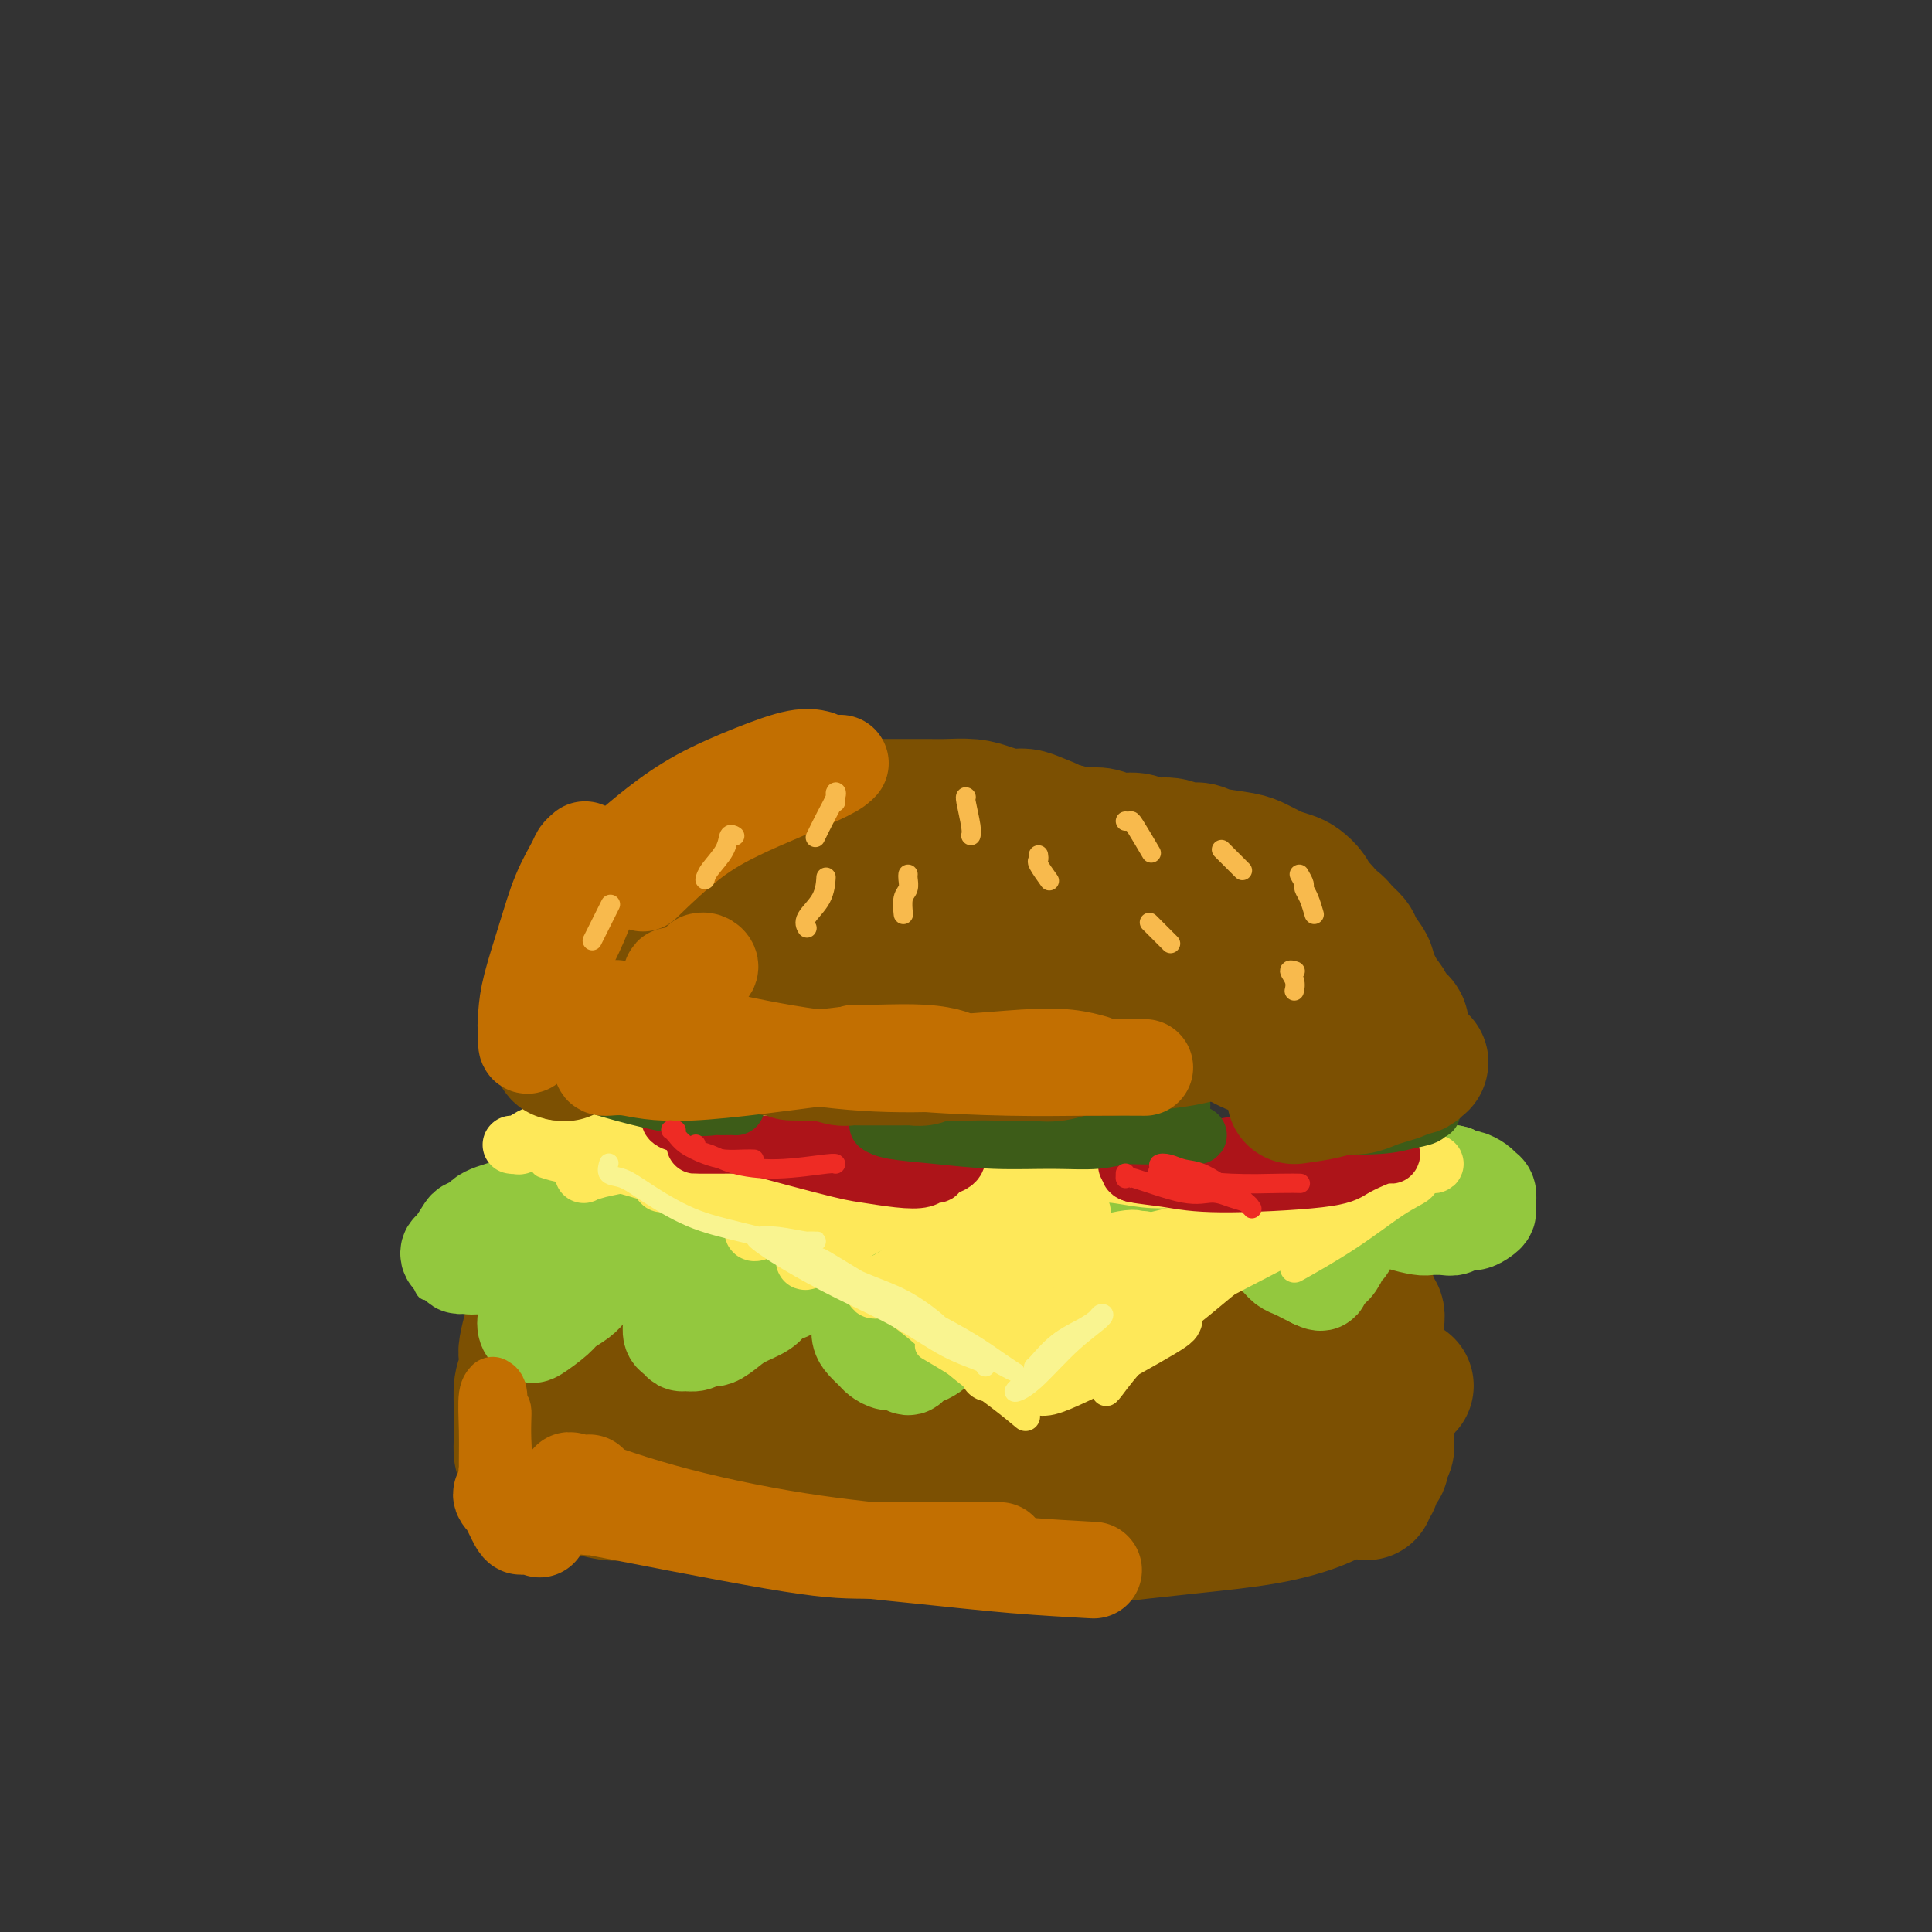 <svg viewBox='0 0 400 400' version='1.1' xmlns='http://www.w3.org/2000/svg' xmlns:xlink='http://www.w3.org/1999/xlink'><rect x="0" y="0" width="400" height="400" fill="#333333" stroke="none"/><g fill='none' stroke='#7C5002' stroke-width='28' stroke-linecap='round' stroke-linejoin='round'><path d='M123,304c-1.532,-0.059 -3.064,-0.117 1,1c4.064,1.117 13.722,3.410 21,5c7.278,1.590 12.174,2.479 19,3c6.826,0.521 15.582,0.676 25,1c9.418,0.324 19.497,0.818 24,1c4.503,0.182 3.429,0.052 3,0c-0.429,-0.052 -0.215,-0.026 0,0'/><path d='M155,310c-0.689,0.715 -1.379,1.430 9,3c10.379,1.570 31.825,3.996 44,5c12.175,1.004 15.079,0.588 20,0c4.921,-0.588 11.858,-1.347 18,-2c6.142,-0.653 11.488,-1.198 16,-2c4.512,-0.802 8.188,-1.860 11,-3c2.812,-1.140 4.759,-2.363 6,-3c1.241,-0.637 1.774,-0.688 2,-1c0.226,-0.312 0.144,-0.885 0,-1c-0.144,-0.115 -0.350,0.228 -3,1c-2.650,0.772 -7.743,1.973 -13,3c-5.257,1.027 -10.677,1.881 -17,3c-6.323,1.119 -13.550,2.504 -20,3c-6.450,0.496 -12.123,0.103 -14,0c-1.877,-0.103 0.044,0.085 2,0c1.956,-0.085 3.949,-0.443 9,-1c5.051,-0.557 13.161,-1.311 19,-2c5.839,-0.689 9.407,-1.311 13,-2c3.593,-0.689 7.211,-1.445 10,-2c2.789,-0.555 4.750,-0.908 6,-1c1.250,-0.092 1.789,0.079 2,0c0.211,-0.079 0.095,-0.406 -1,0c-1.095,0.406 -3.170,1.545 -4,2c-0.830,0.455 -0.415,0.228 0,0'/><path d='M121,299c-0.229,-0.171 -0.458,-0.342 -1,-1c-0.542,-0.658 -1.397,-1.802 -2,-3c-0.603,-1.198 -0.954,-2.451 -1,-4c-0.046,-1.549 0.212,-3.393 1,-5c0.788,-1.607 2.107,-2.977 3,-4c0.893,-1.023 1.362,-1.699 2,-2c0.638,-0.301 1.446,-0.227 2,0c0.554,0.227 0.853,0.606 1,2c0.147,1.394 0.141,3.803 0,6c-0.141,2.197 -0.417,4.184 -1,6c-0.583,1.816 -1.474,3.462 -3,5c-1.526,1.538 -3.687,2.969 -5,4c-1.313,1.031 -1.777,1.663 -2,2c-0.223,0.337 -0.206,0.380 0,0c0.206,-0.380 0.602,-1.184 2,-3c1.398,-1.816 3.800,-4.643 6,-7c2.200,-2.357 4.200,-4.245 5,-5c0.800,-0.755 0.400,-0.378 0,0'/><path d='M121,275c-0.017,0.015 -0.035,0.030 3,1c3.035,0.970 9.121,2.896 16,4c6.879,1.104 14.551,1.386 23,2c8.449,0.614 17.675,1.559 26,2c8.325,0.441 15.747,0.377 22,0c6.253,-0.377 11.336,-1.068 16,-2c4.664,-0.932 8.910,-2.106 12,-3c3.090,-0.894 5.024,-1.510 6,-2c0.976,-0.490 0.993,-0.854 1,-1c0.007,-0.146 0.003,-0.073 0,0'/><path d='M152,288c-0.626,0.134 -1.253,0.267 1,1c2.253,0.733 7.384,2.065 14,3c6.616,0.935 14.715,1.472 23,2c8.285,0.528 16.756,1.045 24,1c7.244,-0.045 13.262,-0.653 19,-1c5.738,-0.347 11.198,-0.433 16,-1c4.802,-0.567 8.947,-1.614 11,-2c2.053,-0.386 2.015,-0.110 2,0c-0.015,0.110 -0.008,0.055 0,0'/><path d='M205,296c-8.221,-0.389 -16.441,-0.779 -20,-1c-3.559,-0.221 -2.456,-0.275 0,0c2.456,0.275 6.267,0.877 13,1c6.733,0.123 16.389,-0.234 24,-1c7.611,-0.766 13.177,-1.942 19,-3c5.823,-1.058 11.902,-1.997 17,-3c5.098,-1.003 9.216,-2.071 12,-3c2.784,-0.929 4.236,-1.718 5,-2c0.764,-0.282 0.840,-0.055 1,0c0.160,0.055 0.403,-0.061 -2,0c-2.403,0.061 -7.452,0.299 -13,1c-5.548,0.701 -11.597,1.863 -18,3c-6.403,1.137 -13.162,2.247 -18,3c-4.838,0.753 -7.755,1.149 -8,1c-0.245,-0.149 2.184,-0.843 5,-1c2.816,-0.157 6.020,0.222 11,0c4.980,-0.222 11.735,-1.044 17,-2c5.265,-0.956 9.039,-2.046 12,-3c2.961,-0.954 5.108,-1.772 7,-2c1.892,-0.228 3.528,0.135 4,0c0.472,-0.135 -0.219,-0.767 -1,-1c-0.781,-0.233 -1.652,-0.067 -2,0c-0.348,0.067 -0.174,0.033 0,0'/><path d='M241,286c-0.477,0.148 -0.954,0.296 0,0c0.954,-0.296 3.340,-1.036 6,-2c2.660,-0.964 5.593,-2.153 8,-3c2.407,-0.847 4.288,-1.351 6,-2c1.712,-0.649 3.254,-1.443 5,-2c1.746,-0.557 3.694,-0.878 5,-1c1.306,-0.122 1.968,-0.044 3,0c1.032,0.044 2.434,0.053 3,0c0.566,-0.053 0.295,-0.168 0,0c-0.295,0.168 -0.616,0.618 -1,1c-0.384,0.382 -0.831,0.695 -1,1c-0.169,0.305 -0.060,0.603 0,1c0.060,0.397 0.071,0.894 0,1c-0.071,0.106 -0.225,-0.179 0,0c0.225,0.179 0.830,0.822 1,1c0.170,0.178 -0.095,-0.108 0,0c0.095,0.108 0.551,0.609 1,1c0.449,0.391 0.892,0.671 1,1c0.108,0.329 -0.117,0.708 0,1c0.117,0.292 0.577,0.498 1,1c0.423,0.502 0.808,1.301 1,2c0.192,0.699 0.192,1.297 0,2c-0.192,0.703 -0.577,1.510 -1,2c-0.423,0.490 -0.885,0.664 -1,1c-0.115,0.336 0.116,0.834 0,1c-0.116,0.166 -0.578,0.000 -1,0c-0.422,-0.000 -0.804,0.165 -1,0c-0.196,-0.165 -0.207,-0.660 0,-1c0.207,-0.340 0.630,-0.526 2,-1c1.370,-0.474 3.685,-1.237 6,-2'/><path d='M284,289c2.095,-0.785 3.832,-0.746 5,-1c1.168,-0.254 1.768,-0.801 2,-1c0.232,-0.199 0.097,-0.051 0,0c-0.097,0.051 -0.156,0.006 -1,0c-0.844,-0.006 -2.472,0.027 -4,0c-1.528,-0.027 -2.958,-0.115 -4,0c-1.042,0.115 -1.698,0.433 -3,0c-1.302,-0.433 -3.249,-1.618 -4,-2c-0.751,-0.382 -0.305,0.037 0,0c0.305,-0.037 0.471,-0.532 1,-1c0.529,-0.468 1.423,-0.910 2,-1c0.577,-0.090 0.839,0.172 1,0c0.161,-0.172 0.221,-0.778 0,-1c-0.221,-0.222 -0.722,-0.059 -1,0c-0.278,0.059 -0.334,0.016 -1,0c-0.666,-0.016 -1.944,-0.004 -4,0c-2.056,0.004 -4.891,0.001 -8,0c-3.109,-0.001 -6.493,-0.000 -9,0c-2.507,0.000 -4.136,0.000 -5,0c-0.864,-0.000 -0.961,-0.000 -1,0c-0.039,0.000 -0.019,0.000 0,0'/><path d='M249,273c-0.081,-0.030 -0.162,-0.061 0,0c0.162,0.061 0.568,0.212 1,0c0.432,-0.212 0.892,-0.789 1,-1c0.108,-0.211 -0.134,-0.056 0,0c0.134,0.056 0.644,0.013 1,0c0.356,-0.013 0.560,0.004 1,0c0.440,-0.004 1.118,-0.028 2,0c0.882,0.028 1.968,0.109 3,0c1.032,-0.109 2.009,-0.407 3,-1c0.991,-0.593 1.996,-1.479 3,-2c1.004,-0.521 2.008,-0.676 3,-1c0.992,-0.324 1.971,-0.815 3,-1c1.029,-0.185 2.107,-0.063 3,0c0.893,0.063 1.601,0.069 2,0c0.399,-0.069 0.488,-0.211 1,0c0.512,0.211 1.447,0.775 2,1c0.553,0.225 0.725,0.112 1,0c0.275,-0.112 0.652,-0.223 1,0c0.348,0.223 0.667,0.781 1,1c0.333,0.219 0.682,0.100 1,0c0.318,-0.100 0.607,-0.179 1,0c0.393,0.179 0.890,0.618 1,1c0.110,0.382 -0.168,0.706 0,1c0.168,0.294 0.781,0.557 1,1c0.219,0.443 0.045,1.067 0,2c-0.045,0.933 0.041,2.174 0,3c-0.041,0.826 -0.207,1.235 0,2c0.207,0.765 0.787,1.885 1,3c0.213,1.115 0.057,2.223 0,3c-0.057,0.777 -0.016,1.222 0,2c0.016,0.778 0.008,1.889 0,3'/><path d='M286,290c0.558,3.837 -0.045,2.930 0,3c0.045,0.070 0.740,1.117 1,2c0.260,0.883 0.084,1.602 0,2c-0.084,0.398 -0.078,0.474 0,1c0.078,0.526 0.227,1.503 0,2c-0.227,0.497 -0.832,0.514 -1,1c-0.168,0.486 0.100,1.441 0,2c-0.100,0.559 -0.566,0.724 -1,1c-0.434,0.276 -0.834,0.665 -1,1c-0.166,0.335 -0.097,0.615 0,1c0.097,0.385 0.222,0.874 0,1c-0.222,0.126 -0.792,-0.110 -1,0c-0.208,0.110 -0.056,0.565 0,1c0.056,0.435 0.015,0.848 0,1c-0.015,0.152 -0.004,0.041 0,0c0.004,-0.041 0.001,-0.012 0,0c-0.001,0.012 -0.001,0.006 0,0'/><path d='M113,267c-0.022,0.017 -0.044,0.035 0,0c0.044,-0.035 0.152,-0.121 0,0c-0.152,0.121 -0.566,0.449 -1,1c-0.434,0.551 -0.887,1.326 -1,2c-0.113,0.674 0.114,1.248 0,2c-0.114,0.752 -0.570,1.683 -1,3c-0.430,1.317 -0.833,3.021 -1,4c-0.167,0.979 -0.097,1.234 0,2c0.097,0.766 0.223,2.042 0,3c-0.223,0.958 -0.793,1.597 -1,3c-0.207,1.403 -0.052,3.570 0,5c0.052,1.430 -0.001,2.123 0,3c0.001,0.877 0.056,1.937 0,3c-0.056,1.063 -0.222,2.130 0,3c0.222,0.870 0.831,1.544 1,2c0.169,0.456 -0.102,0.696 0,1c0.102,0.304 0.578,0.674 1,1c0.422,0.326 0.789,0.608 1,1c0.211,0.392 0.264,0.893 1,1c0.736,0.107 2.155,-0.181 3,0c0.845,0.181 1.116,0.832 2,1c0.884,0.168 2.380,-0.145 4,0c1.620,0.145 3.365,0.750 5,1c1.635,0.250 3.160,0.146 5,0c1.840,-0.146 3.994,-0.333 6,0c2.006,0.333 3.863,1.186 6,2c2.137,0.814 4.552,1.589 7,2c2.448,0.411 4.928,0.457 8,0c3.072,-0.457 6.735,-1.416 9,-2c2.265,-0.584 3.133,-0.792 4,-1'/><path d='M171,310c3.500,-0.500 1.750,-0.250 0,0'/></g>
<g fill='none' stroke='#93C83E' stroke-width='20' stroke-linecap='round' stroke-linejoin='round'><path d='M129,253c-0.021,-0.031 -0.042,-0.062 0,0c0.042,0.062 0.148,0.216 0,0c-0.148,-0.216 -0.551,-0.801 -1,-1c-0.449,-0.199 -0.945,-0.012 -1,0c-0.055,0.012 0.332,-0.151 0,0c-0.332,0.151 -1.383,0.617 -2,1c-0.617,0.383 -0.799,0.683 -1,1c-0.201,0.317 -0.421,0.652 -1,1c-0.579,0.348 -1.517,0.709 -2,1c-0.483,0.291 -0.511,0.512 -1,1c-0.489,0.488 -1.441,1.243 -2,2c-0.559,0.757 -0.727,1.516 -1,2c-0.273,0.484 -0.650,0.693 -1,1c-0.350,0.307 -0.672,0.712 -1,1c-0.328,0.288 -0.661,0.459 -1,1c-0.339,0.541 -0.683,1.453 -1,2c-0.317,0.547 -0.606,0.728 -1,1c-0.394,0.272 -0.894,0.635 -1,1c-0.106,0.365 0.181,0.731 0,1c-0.181,0.269 -0.829,0.439 -1,1c-0.171,0.561 0.136,1.512 0,2c-0.136,0.488 -0.716,0.513 -1,1c-0.284,0.487 -0.271,1.435 0,2c0.271,0.565 0.800,0.748 1,1c0.200,0.252 0.070,0.573 1,0c0.930,-0.573 2.921,-2.040 4,-3c1.079,-0.960 1.248,-1.412 2,-2c0.752,-0.588 2.087,-1.312 3,-2c0.913,-0.688 1.404,-1.339 2,-2c0.596,-0.661 1.298,-1.330 2,-2'/><path d='M124,265c2.741,-2.110 2.594,-1.886 3,-2c0.406,-0.114 1.365,-0.567 2,-1c0.635,-0.433 0.944,-0.846 2,-1c1.056,-0.154 2.857,-0.049 4,0c1.143,0.049 1.627,0.043 2,0c0.373,-0.043 0.636,-0.122 1,0c0.364,0.122 0.830,0.445 1,1c0.170,0.555 0.046,1.342 0,2c-0.046,0.658 -0.013,1.188 0,2c0.013,0.812 0.006,1.905 0,3c-0.006,1.095 -0.013,2.192 0,3c0.013,0.808 0.044,1.326 0,2c-0.044,0.674 -0.164,1.502 0,2c0.164,0.498 0.610,0.665 1,1c0.390,0.335 0.722,0.837 1,1c0.278,0.163 0.500,-0.015 1,0c0.500,0.015 1.276,0.222 2,0c0.724,-0.222 1.395,-0.874 2,-1c0.605,-0.126 1.145,0.275 2,0c0.855,-0.275 2.025,-1.226 3,-2c0.975,-0.774 1.756,-1.372 3,-2c1.244,-0.628 2.952,-1.285 4,-2c1.048,-0.715 1.435,-1.488 2,-2c0.565,-0.512 1.307,-0.764 2,-1c0.693,-0.236 1.337,-0.455 2,-1c0.663,-0.545 1.343,-1.414 2,-2c0.657,-0.586 1.289,-0.889 2,-1c0.711,-0.111 1.499,-0.030 2,0c0.501,0.030 0.715,0.009 1,0c0.285,-0.009 0.643,-0.004 1,0'/><path d='M172,264c4.506,-1.974 1.772,0.093 1,1c-0.772,0.907 0.420,0.656 1,1c0.580,0.344 0.550,1.285 1,2c0.450,0.715 1.381,1.204 2,2c0.619,0.796 0.924,1.901 1,3c0.076,1.099 -0.079,2.194 0,3c0.079,0.806 0.391,1.325 1,2c0.609,0.675 1.515,1.506 2,2c0.485,0.494 0.549,0.651 1,1c0.451,0.349 1.290,0.889 2,1c0.710,0.111 1.292,-0.207 2,0c0.708,0.207 1.542,0.939 2,1c0.458,0.061 0.542,-0.550 1,-1c0.458,-0.450 1.292,-0.739 2,-1c0.708,-0.261 1.290,-0.493 2,-1c0.710,-0.507 1.546,-1.289 2,-2c0.454,-0.711 0.525,-1.350 1,-2c0.475,-0.650 1.355,-1.312 2,-2c0.645,-0.688 1.054,-1.404 1,-2c-0.054,-0.596 -0.572,-1.073 0,-2c0.572,-0.927 2.233,-2.305 3,-3c0.767,-0.695 0.641,-0.709 1,-1c0.359,-0.291 1.202,-0.860 2,-1c0.798,-0.140 1.550,0.151 2,0c0.450,-0.151 0.596,-0.742 1,-1c0.404,-0.258 1.064,-0.182 2,0c0.936,0.182 2.148,0.472 3,1c0.852,0.528 1.345,1.296 2,2c0.655,0.704 1.473,1.344 2,2c0.527,0.656 0.764,1.328 1,2'/><path d='M218,271c1.190,1.563 1.666,2.471 2,3c0.334,0.529 0.525,0.680 1,1c0.475,0.320 1.233,0.811 2,1c0.767,0.189 1.543,0.077 2,0c0.457,-0.077 0.594,-0.119 1,0c0.406,0.119 1.082,0.398 2,0c0.918,-0.398 2.077,-1.471 3,-2c0.923,-0.529 1.609,-0.512 2,-1c0.391,-0.488 0.486,-1.482 1,-2c0.514,-0.518 1.447,-0.562 2,-1c0.553,-0.438 0.726,-1.272 1,-2c0.274,-0.728 0.650,-1.351 1,-2c0.350,-0.649 0.675,-1.326 1,-2c0.325,-0.674 0.648,-1.346 1,-2c0.352,-0.654 0.731,-1.289 1,-2c0.269,-0.711 0.428,-1.497 1,-2c0.572,-0.503 1.556,-0.723 2,-1c0.444,-0.277 0.349,-0.611 1,-1c0.651,-0.389 2.047,-0.833 3,-1c0.953,-0.167 1.463,-0.056 2,0c0.537,0.056 1.101,0.056 2,0c0.899,-0.056 2.131,-0.167 3,0c0.869,0.167 1.373,0.612 2,1c0.627,0.388 1.375,0.720 2,1c0.625,0.280 1.126,0.509 2,1c0.874,0.491 2.121,1.245 3,2c0.879,0.755 1.390,1.512 2,2c0.610,0.488 1.318,0.708 2,1c0.682,0.292 1.338,0.655 2,1c0.662,0.345 1.331,0.673 2,1'/><path d='M272,265c2.764,1.357 1.175,-0.251 1,-1c-0.175,-0.749 1.063,-0.638 2,-1c0.937,-0.362 1.571,-1.196 2,-2c0.429,-0.804 0.651,-1.578 1,-2c0.349,-0.422 0.823,-0.490 1,-1c0.177,-0.510 0.056,-1.460 0,-2c-0.056,-0.540 -0.049,-0.670 0,-1c0.049,-0.330 0.139,-0.860 0,-1c-0.139,-0.140 -0.506,0.109 0,0c0.506,-0.109 1.887,-0.575 3,-1c1.113,-0.425 1.960,-0.807 3,-1c1.040,-0.193 2.274,-0.196 3,0c0.726,0.196 0.943,0.589 2,1c1.057,0.411 2.955,0.838 4,1c1.045,0.162 1.238,0.058 2,0c0.762,-0.058 2.091,-0.071 3,0c0.909,0.071 1.396,0.226 2,0c0.604,-0.226 1.325,-0.834 2,-1c0.675,-0.166 1.305,0.111 2,0c0.695,-0.111 1.455,-0.611 2,-1c0.545,-0.389 0.875,-0.668 1,-1c0.125,-0.332 0.046,-0.719 0,-1c-0.046,-0.281 -0.058,-0.458 0,-1c0.058,-0.542 0.185,-1.451 0,-2c-0.185,-0.549 -0.682,-0.738 -1,-1c-0.318,-0.262 -0.456,-0.596 -1,-1c-0.544,-0.404 -1.493,-0.878 -2,-1c-0.507,-0.122 -0.574,0.108 -1,0c-0.426,-0.108 -1.213,-0.554 -2,-1'/><path d='M301,243c-1.469,-0.447 -2.141,-0.063 -3,0c-0.859,0.063 -1.907,-0.194 -3,0c-1.093,0.194 -2.233,0.839 -3,1c-0.767,0.161 -1.161,-0.163 -2,0c-0.839,0.163 -2.122,0.814 -3,1c-0.878,0.186 -1.351,-0.092 -2,0c-0.649,0.092 -1.475,0.553 -3,1c-1.525,0.447 -3.749,0.880 -5,1c-1.251,0.120 -1.527,-0.074 -2,0c-0.473,0.074 -1.141,0.416 -2,1c-0.859,0.584 -1.909,1.410 -3,2c-1.091,0.590 -2.221,0.943 -3,1c-0.779,0.057 -1.205,-0.180 -2,0c-0.795,0.180 -1.959,0.779 -3,1c-1.041,0.221 -1.959,0.063 -3,0c-1.041,-0.063 -2.203,-0.032 -3,0c-0.797,0.032 -1.228,0.065 -2,0c-0.772,-0.065 -1.887,-0.229 -3,0c-1.113,0.229 -2.226,0.850 -3,1c-0.774,0.150 -1.211,-0.171 -2,0c-0.789,0.171 -1.932,0.834 -3,1c-1.068,0.166 -2.061,-0.166 -3,0c-0.939,0.166 -1.825,0.829 -3,1c-1.175,0.171 -2.639,-0.151 -4,0c-1.361,0.151 -2.618,0.776 -4,1c-1.382,0.224 -2.890,0.046 -4,0c-1.110,-0.046 -1.823,0.039 -3,0c-1.177,-0.039 -2.817,-0.203 -4,0c-1.183,0.203 -1.909,0.772 -3,1c-1.091,0.228 -2.545,0.114 -4,0'/><path d='M211,257c-8.442,1.000 -4.047,1.000 -3,1c1.047,0.000 -1.256,0.000 -3,0c-1.744,-0.000 -2.931,-0.000 -4,0c-1.069,0.000 -2.019,0.001 -3,0c-0.981,-0.001 -1.991,-0.004 -3,0c-1.009,0.004 -2.016,0.015 -3,0c-0.984,-0.015 -1.943,-0.056 -3,0c-1.057,0.056 -2.211,0.207 -3,0c-0.789,-0.207 -1.211,-0.774 -2,-1c-0.789,-0.226 -1.943,-0.112 -3,0c-1.057,0.112 -2.016,0.223 -3,0c-0.984,-0.223 -1.992,-0.780 -3,-1c-1.008,-0.220 -2.016,-0.101 -3,0c-0.984,0.101 -1.943,0.186 -3,0c-1.057,-0.186 -2.211,-0.642 -3,-1c-0.789,-0.358 -1.211,-0.617 -2,-1c-0.789,-0.383 -1.943,-0.891 -3,-1c-1.057,-0.109 -2.015,0.182 -3,0c-0.985,-0.182 -1.997,-0.837 -3,-1c-1.003,-0.163 -1.999,0.167 -3,0c-1.001,-0.167 -2.009,-0.829 -3,-1c-0.991,-0.171 -1.967,0.150 -3,0c-1.033,-0.150 -2.124,-0.773 -3,-1c-0.876,-0.227 -1.537,-0.060 -3,0c-1.463,0.060 -3.729,0.012 -5,0c-1.271,-0.012 -1.548,0.011 -2,0c-0.452,-0.011 -1.080,-0.054 -2,0c-0.920,0.054 -2.132,0.207 -3,0c-0.868,-0.207 -1.391,-0.773 -2,-1c-0.609,-0.227 -1.305,-0.113 -2,0'/><path d='M124,249c-9.931,-1.614 -3.760,-1.150 -2,-1c1.760,0.150 -0.892,-0.013 -2,0c-1.108,0.013 -0.672,0.204 -1,0c-0.328,-0.204 -1.420,-0.802 -2,-1c-0.580,-0.198 -0.649,0.002 -1,0c-0.351,-0.002 -0.985,-0.208 -2,0c-1.015,0.208 -2.411,0.829 -3,1c-0.589,0.171 -0.371,-0.109 -1,0c-0.629,0.109 -2.104,0.606 -3,1c-0.896,0.394 -1.214,0.683 -2,1c-0.786,0.317 -2.041,0.660 -3,1c-0.959,0.340 -1.623,0.676 -2,1c-0.377,0.324 -0.469,0.636 -1,1c-0.531,0.364 -1.502,0.780 -2,1c-0.498,0.220 -0.523,0.244 -1,1c-0.477,0.756 -1.406,2.245 -2,3c-0.594,0.755 -0.851,0.776 -1,1c-0.149,0.224 -0.188,0.650 0,1c0.188,0.350 0.605,0.623 1,1c0.395,0.377 0.770,0.856 1,1c0.230,0.144 0.315,-0.048 1,0c0.685,0.048 1.968,0.337 3,0c1.032,-0.337 1.812,-1.301 3,-2c1.188,-0.699 2.784,-1.132 4,-2c1.216,-0.868 2.054,-2.172 3,-3c0.946,-0.828 2.002,-1.180 3,-2c0.998,-0.820 1.938,-2.106 3,-3c1.062,-0.894 2.248,-1.394 3,-2c0.752,-0.606 1.072,-1.316 2,-2c0.928,-0.684 2.464,-1.342 4,-2'/><path d='M124,244c4.438,-3.177 3.031,-2.119 3,-2c-0.031,0.119 1.312,-0.699 2,-1c0.688,-0.301 0.719,-0.084 1,0c0.281,0.084 0.811,0.036 1,0c0.189,-0.036 0.038,-0.059 0,0c-0.038,0.059 0.036,0.202 0,1c-0.036,0.798 -0.184,2.252 0,3c0.184,0.748 0.699,0.792 1,1c0.301,0.208 0.387,0.581 2,1c1.613,0.419 4.753,0.886 7,1c2.247,0.114 3.600,-0.124 5,0c1.400,0.124 2.848,0.610 4,1c1.152,0.390 2.007,0.682 3,1c0.993,0.318 2.123,0.661 3,1c0.877,0.339 1.499,0.675 2,1c0.501,0.325 0.881,0.639 1,1c0.119,0.361 -0.021,0.770 0,1c0.021,0.230 0.205,0.282 0,1c-0.205,0.718 -0.798,2.101 -2,3c-1.202,0.899 -3.014,1.313 -5,2c-1.986,0.687 -4.147,1.649 -6,2c-1.853,0.351 -3.400,0.093 -5,0c-1.600,-0.093 -3.254,-0.021 -5,0c-1.746,0.021 -3.584,-0.010 -5,0c-1.416,0.010 -2.410,0.061 -3,0c-0.590,-0.061 -0.777,-0.233 -1,0c-0.223,0.233 -0.483,0.870 0,1c0.483,0.130 1.709,-0.249 4,-1c2.291,-0.751 5.645,-1.876 9,-3'/><path d='M140,259c3.608,-1.128 6.627,-2.447 10,-3c3.373,-0.553 7.100,-0.341 9,0c1.900,0.341 1.971,0.812 2,1c0.029,0.188 0.014,0.094 0,0'/></g>
<g fill='none' stroke='#FEE859' stroke-width='6' stroke-linecap='round' stroke-linejoin='round'><path d='M113,241c-0.307,-0.100 -0.614,-0.199 0,0c0.614,0.199 2.147,0.698 4,1c1.853,0.302 4.024,0.407 7,1c2.976,0.593 6.756,1.674 11,3c4.244,1.326 8.950,2.895 12,4c3.050,1.105 4.443,1.744 5,2c0.557,0.256 0.279,0.128 0,0'/><path d='M125,240c-0.251,-0.112 -0.501,-0.223 0,0c0.501,0.223 1.755,0.781 4,2c2.245,1.219 5.483,3.100 9,5c3.517,1.900 7.313,3.819 10,5c2.687,1.181 4.266,1.626 11,5c6.734,3.374 18.624,9.679 25,13c6.376,3.321 7.236,3.660 9,5c1.764,1.340 4.430,3.683 6,5c1.570,1.317 2.045,1.610 2,2c-0.045,0.390 -0.610,0.878 -1,1c-0.390,0.122 -0.605,-0.121 -2,-1c-1.395,-0.879 -3.970,-2.394 -5,-3c-1.030,-0.606 -0.515,-0.303 0,0'/><path d='M175,264c-0.206,-0.179 -0.412,-0.359 0,0c0.412,0.359 1.442,1.256 4,3c2.558,1.744 6.643,4.334 10,7c3.357,2.666 5.985,5.408 9,8c3.015,2.592 6.416,5.035 9,7c2.584,1.965 4.349,3.452 5,4c0.651,0.548 0.186,0.157 0,0c-0.186,-0.157 -0.093,-0.078 0,0'/><path d='M211,292c0.546,-0.608 1.092,-1.216 3,-3c1.908,-1.784 5.178,-4.745 8,-7c2.822,-2.255 5.198,-3.805 8,-6c2.802,-2.195 6.032,-5.036 10,-8c3.968,-2.964 8.675,-6.050 14,-9c5.325,-2.950 11.268,-5.765 17,-8c5.732,-2.235 11.251,-3.889 15,-5c3.749,-1.111 5.727,-1.678 7,-2c1.273,-0.322 1.842,-0.397 2,0c0.158,0.397 -0.096,1.267 -1,2c-0.904,0.733 -2.459,1.331 -5,3c-2.541,1.669 -6.069,4.411 -10,7c-3.931,2.589 -8.266,5.025 -10,6c-1.734,0.975 -0.867,0.487 0,0'/><path d='M229,288c-0.021,0.184 -0.042,0.368 1,-1c1.042,-1.368 3.147,-4.288 6,-7c2.853,-2.712 6.453,-5.217 10,-8c3.547,-2.783 7.040,-5.844 11,-9c3.960,-3.156 8.388,-6.407 12,-9c3.612,-2.593 6.407,-4.526 9,-6c2.593,-1.474 4.984,-2.488 6,-3c1.016,-0.512 0.658,-0.523 0,0c-0.658,0.523 -1.617,1.578 -2,2c-0.383,0.422 -0.192,0.211 0,0'/></g>
<g fill='none' stroke='#FEE859' stroke-width='12' stroke-linecap='round' stroke-linejoin='round'><path d='M267,253c-0.382,-0.251 -0.764,-0.503 0,-1c0.764,-0.497 2.674,-1.241 4,-2c1.326,-0.759 2.068,-1.533 3,-2c0.932,-0.467 2.055,-0.626 0,0c-2.055,0.626 -7.289,2.038 -11,3c-3.711,0.962 -5.900,1.476 -8,2c-2.100,0.524 -4.109,1.059 -8,2c-3.891,0.941 -9.662,2.288 -12,3c-2.338,0.712 -1.243,0.789 -1,1c0.243,0.211 -0.366,0.554 1,0c1.366,-0.554 4.709,-2.007 8,-3c3.291,-0.993 6.532,-1.527 9,-2c2.468,-0.473 4.163,-0.885 5,-1c0.837,-0.115 0.815,0.068 1,0c0.185,-0.068 0.576,-0.388 -1,0c-1.576,0.388 -5.118,1.483 -9,3c-3.882,1.517 -8.102,3.458 -12,5c-3.898,1.542 -7.474,2.687 -11,4c-3.526,1.313 -7.004,2.793 -10,4c-2.996,1.207 -5.511,2.139 -7,3c-1.489,0.861 -1.953,1.650 -2,2c-0.047,0.350 0.323,0.262 1,0c0.677,-0.262 1.660,-0.698 4,-2c2.340,-1.302 6.037,-3.469 9,-5c2.963,-1.531 5.192,-2.427 7,-3c1.808,-0.573 3.196,-0.824 4,-1c0.804,-0.176 1.024,-0.278 1,0c-0.024,0.278 -0.293,0.937 -2,2c-1.707,1.063 -4.854,2.532 -8,4'/><path d='M222,269c-2.555,1.663 -4.442,2.821 -6,4c-1.558,1.179 -2.787,2.380 -4,3c-1.213,0.620 -2.408,0.660 -3,1c-0.592,0.340 -0.579,0.979 0,1c0.579,0.021 1.723,-0.578 3,-1c1.277,-0.422 2.685,-0.668 4,-1c1.315,-0.332 2.535,-0.752 3,-1c0.465,-0.248 0.175,-0.326 0,0c-0.175,0.326 -0.233,1.055 -1,2c-0.767,0.945 -2.242,2.106 -4,3c-1.758,0.894 -3.798,1.520 -5,2c-1.202,0.480 -1.565,0.813 -2,1c-0.435,0.187 -0.941,0.226 -1,0c-0.059,-0.226 0.330,-0.718 1,-1c0.670,-0.282 1.621,-0.353 3,-1c1.379,-0.647 3.184,-1.869 5,-3c1.816,-1.131 3.642,-2.169 6,-3c2.358,-0.831 5.248,-1.454 7,-2c1.752,-0.546 2.366,-1.016 3,-1c0.634,0.016 1.287,0.519 1,1c-0.287,0.481 -1.516,0.942 -4,2c-2.484,1.058 -6.225,2.713 -9,4c-2.775,1.287 -4.586,2.205 -6,3c-1.414,0.795 -2.431,1.468 -3,2c-0.569,0.532 -0.688,0.923 -1,1c-0.312,0.077 -0.816,-0.162 0,-1c0.816,-0.838 2.951,-2.276 6,-4c3.049,-1.724 7.013,-3.733 11,-6c3.987,-2.267 7.996,-4.790 12,-7c4.004,-2.210 8.002,-4.105 12,-6'/><path d='M250,261c8.338,-4.927 9.182,-5.744 12,-7c2.818,-1.256 7.611,-2.950 11,-4c3.389,-1.050 5.374,-1.455 7,-2c1.626,-0.545 2.893,-1.230 3,-1c0.107,0.230 -0.947,1.374 -4,3c-3.053,1.626 -8.105,3.735 -11,5c-2.895,1.265 -3.634,1.687 -10,5c-6.366,3.313 -18.359,9.517 -25,13c-6.641,3.483 -7.929,4.246 -10,5c-2.071,0.754 -4.926,1.500 -6,2c-1.074,0.500 -0.367,0.754 0,1c0.367,0.246 0.394,0.486 1,0c0.606,-0.486 1.789,-1.697 4,-3c2.211,-1.303 5.449,-2.700 8,-4c2.551,-1.300 4.416,-2.505 7,-4c2.584,-1.495 5.888,-3.281 9,-5c3.112,-1.719 6.032,-3.370 9,-5c2.968,-1.630 5.985,-3.238 9,-5c3.015,-1.762 6.029,-3.677 9,-5c2.971,-1.323 5.899,-2.053 8,-3c2.101,-0.947 3.376,-2.110 5,-3c1.624,-0.890 3.598,-1.508 5,-2c1.402,-0.492 2.233,-0.858 3,-1c0.767,-0.142 1.470,-0.059 2,0c0.530,0.059 0.888,0.096 1,0c0.112,-0.096 -0.022,-0.325 -1,0c-0.978,0.325 -2.802,1.203 -5,2c-2.198,0.797 -4.771,1.513 -7,2c-2.229,0.487 -4.115,0.743 -6,1'/><path d='M278,246c-3.678,0.789 -3.375,0.261 -4,0c-0.625,-0.261 -2.180,-0.255 -3,0c-0.820,0.255 -0.905,0.759 -1,1c-0.095,0.241 -0.201,0.220 0,0c0.201,-0.220 0.710,-0.637 2,-1c1.290,-0.363 3.362,-0.672 5,-1c1.638,-0.328 2.843,-0.675 4,-1c1.157,-0.325 2.265,-0.626 3,-1c0.735,-0.374 1.098,-0.819 1,-1c-0.098,-0.181 -0.658,-0.098 -1,0c-0.342,0.098 -0.466,0.211 -2,0c-1.534,-0.211 -4.477,-0.747 -7,-1c-2.523,-0.253 -4.627,-0.225 -7,0c-2.373,0.225 -5.017,0.645 -8,1c-2.983,0.355 -6.305,0.645 -9,1c-2.695,0.355 -4.763,0.775 -7,1c-2.237,0.225 -4.643,0.256 -7,0c-2.357,-0.256 -4.663,-0.800 -7,-1c-2.337,-0.200 -4.704,-0.058 -7,0c-2.296,0.058 -4.522,0.031 -7,0c-2.478,-0.031 -5.208,-0.065 -8,0c-2.792,0.065 -5.645,0.229 -8,0c-2.355,-0.229 -4.212,-0.850 -6,-1c-1.788,-0.150 -3.506,0.170 -5,0c-1.494,-0.170 -2.765,-0.830 -4,-1c-1.235,-0.170 -2.434,0.151 -4,0c-1.566,-0.151 -3.500,-0.775 -5,-1c-1.500,-0.225 -2.567,-0.050 -4,0c-1.433,0.050 -3.232,-0.025 -5,0c-1.768,0.025 -3.505,0.150 -5,0c-1.495,-0.150 -2.747,-0.575 -4,-1'/><path d='M158,239c-7.376,-0.797 -4.817,-0.791 -5,-1c-0.183,-0.209 -3.109,-0.633 -5,-1c-1.891,-0.367 -2.747,-0.676 -4,-1c-1.253,-0.324 -2.902,-0.662 -4,-1c-1.098,-0.338 -1.644,-0.676 -3,-1c-1.356,-0.324 -3.522,-0.634 -5,-1c-1.478,-0.366 -2.269,-0.788 -3,-1c-0.731,-0.212 -1.401,-0.215 -2,0c-0.599,0.215 -1.126,0.646 -2,1c-0.874,0.354 -2.095,0.631 -3,1c-0.905,0.369 -1.496,0.831 -2,1c-0.504,0.169 -0.922,0.045 -1,0c-0.078,-0.045 0.183,-0.012 0,0c-0.183,0.012 -0.812,0.003 -1,0c-0.188,-0.003 0.063,-0.002 0,0c-0.063,0.002 -0.439,0.003 -1,0c-0.561,-0.003 -1.306,-0.011 -2,0c-0.694,0.011 -1.339,0.041 -2,0c-0.661,-0.041 -1.340,-0.155 -2,0c-0.660,0.155 -1.302,0.577 -2,1c-0.698,0.423 -1.451,0.845 -2,1c-0.549,0.155 -0.892,0.043 -1,0c-0.108,-0.043 0.021,-0.017 0,0c-0.021,0.017 -0.191,0.026 0,0c0.191,-0.026 0.742,-0.087 1,0c0.258,0.087 0.224,0.322 1,0c0.776,-0.322 2.363,-1.200 4,-2c1.637,-0.800 3.325,-1.523 5,-2c1.675,-0.477 3.336,-0.708 5,-1c1.664,-0.292 3.332,-0.646 5,-1'/><path d='M127,231c3.809,-0.917 3.332,-0.210 4,0c0.668,0.210 2.482,-0.077 4,0c1.518,0.077 2.739,0.519 4,1c1.261,0.481 2.563,1.001 5,2c2.437,0.999 6.008,2.478 8,3c1.992,0.522 2.405,0.089 3,0c0.595,-0.089 1.374,0.168 2,0c0.626,-0.168 1.101,-0.760 1,-1c-0.101,-0.240 -0.777,-0.127 -3,0c-2.223,0.127 -5.994,0.269 -10,1c-4.006,0.731 -8.249,2.051 -12,3c-3.751,0.949 -7.012,1.527 -9,2c-1.988,0.473 -2.703,0.841 -3,1c-0.297,0.159 -0.175,0.109 0,0c0.175,-0.109 0.404,-0.278 3,-1c2.596,-0.722 7.559,-1.996 11,-3c3.441,-1.004 5.360,-1.738 7,-2c1.640,-0.262 3.000,-0.053 4,0c1.000,0.053 1.638,-0.050 2,0c0.362,0.050 0.447,0.253 0,1c-0.447,0.747 -1.425,2.038 -3,3c-1.575,0.962 -3.748,1.596 -5,2c-1.252,0.404 -1.582,0.577 -2,1c-0.418,0.423 -0.923,1.094 -1,1c-0.077,-0.094 0.274,-0.954 2,-2c1.726,-1.046 4.827,-2.277 7,-3c2.173,-0.723 3.417,-0.936 5,-1c1.583,-0.064 3.503,0.021 5,0c1.497,-0.021 2.571,-0.149 3,0c0.429,0.149 0.215,0.574 0,1'/><path d='M159,240c1.521,0.530 -1.176,1.856 -3,3c-1.824,1.144 -2.775,2.108 -4,3c-1.225,0.892 -2.725,1.713 -3,2c-0.275,0.287 0.674,0.040 3,-1c2.326,-1.040 6.030,-2.871 9,-4c2.970,-1.129 5.205,-1.554 7,-2c1.795,-0.446 3.150,-0.911 4,-1c0.850,-0.089 1.194,0.200 1,1c-0.194,0.800 -0.925,2.111 -3,4c-2.075,1.889 -5.492,4.358 -8,6c-2.508,1.642 -4.106,2.459 -5,3c-0.894,0.541 -1.085,0.807 -1,1c0.085,0.193 0.447,0.312 3,-1c2.553,-1.312 7.296,-4.057 11,-6c3.704,-1.943 6.368,-3.085 9,-4c2.632,-0.915 5.231,-1.603 7,-2c1.769,-0.397 2.708,-0.502 3,0c0.292,0.502 -0.064,1.612 -1,3c-0.936,1.388 -2.452,3.052 -5,5c-2.548,1.948 -6.128,4.178 -9,6c-2.872,1.822 -5.034,3.235 -6,4c-0.966,0.765 -0.735,0.881 -1,1c-0.265,0.119 -1.027,0.241 1,-1c2.027,-1.241 6.845,-3.846 11,-6c4.155,-2.154 7.649,-3.857 11,-5c3.351,-1.143 6.558,-1.726 9,-2c2.442,-0.274 4.118,-0.238 5,0c0.882,0.238 0.968,0.680 0,2c-0.968,1.320 -2.991,3.520 -6,6c-3.009,2.480 -7.005,5.240 -11,8'/><path d='M187,263c-3.987,3.088 -5.453,2.808 -6,3c-0.547,0.192 -0.174,0.854 0,1c0.174,0.146 0.148,-0.225 3,-2c2.852,-1.775 8.583,-4.954 13,-7c4.417,-2.046 7.519,-2.960 11,-4c3.481,-1.040 7.341,-2.208 10,-3c2.659,-0.792 4.118,-1.210 5,-1c0.882,0.210 1.188,1.049 1,2c-0.188,0.951 -0.869,2.016 -3,4c-2.131,1.984 -5.711,4.888 -9,7c-3.289,2.112 -6.287,3.432 -9,5c-2.713,1.568 -5.140,3.382 -6,4c-0.860,0.618 -0.153,0.039 0,0c0.153,-0.039 -0.247,0.462 3,-1c3.247,-1.462 10.140,-4.887 15,-7c4.860,-2.113 7.688,-2.912 11,-4c3.312,-1.088 7.110,-2.463 9,-3c1.890,-0.537 1.874,-0.234 2,0c0.126,0.234 0.394,0.401 -2,2c-2.394,1.599 -7.450,4.629 -12,7c-4.550,2.371 -8.593,4.081 -12,6c-3.407,1.919 -6.179,4.046 -8,5c-1.821,0.954 -2.691,0.735 -3,1c-0.309,0.265 -0.055,1.014 2,0c2.055,-1.014 5.913,-3.789 10,-6c4.087,-2.211 8.403,-3.856 12,-5c3.597,-1.144 6.475,-1.787 8,-2c1.525,-0.213 1.697,0.005 2,0c0.303,-0.005 0.735,-0.232 -1,1c-1.735,1.232 -5.639,3.923 -9,6c-3.361,2.077 -6.181,3.538 -9,5'/><path d='M215,277c-4.040,2.874 -5.642,4.058 -7,5c-1.358,0.942 -2.474,1.643 -3,2c-0.526,0.357 -0.463,0.369 2,-1c2.463,-1.369 7.326,-4.120 11,-6c3.674,-1.880 6.158,-2.889 9,-4c2.842,-1.111 6.043,-2.325 8,-3c1.957,-0.675 2.672,-0.809 3,-1c0.328,-0.191 0.270,-0.437 0,0c-0.270,0.437 -0.751,1.557 -3,3c-2.249,1.443 -6.264,3.210 -9,5c-2.736,1.790 -4.191,3.602 -6,5c-1.809,1.398 -3.970,2.383 -5,3c-1.030,0.617 -0.927,0.868 -1,1c-0.073,0.132 -0.321,0.147 0,0c0.321,-0.147 1.211,-0.457 4,-2c2.789,-1.543 7.479,-4.321 11,-6c3.521,-1.679 5.875,-2.261 8,-3c2.125,-0.739 4.022,-1.635 5,-2c0.978,-0.365 1.036,-0.197 1,0c-0.036,0.197 -0.166,0.425 -1,1c-0.834,0.575 -2.371,1.499 -5,3c-2.629,1.501 -6.351,3.581 -9,5c-2.649,1.419 -4.224,2.179 -6,3c-1.776,0.821 -3.753,1.704 -5,2c-1.247,0.296 -1.763,0.005 -2,0c-0.237,-0.005 -0.196,0.278 0,0c0.196,-0.278 0.547,-1.116 2,-2c1.453,-0.884 4.006,-1.815 6,-3c1.994,-1.185 3.427,-2.624 5,-4c1.573,-1.376 3.287,-2.688 5,-4'/><path d='M233,274c3.108,-2.666 2.878,-2.832 3,-4c0.122,-1.168 0.595,-3.337 1,-5c0.405,-1.663 0.743,-2.821 1,-4c0.257,-1.179 0.432,-2.380 0,-3c-0.432,-0.620 -1.473,-0.657 -2,-1c-0.527,-0.343 -0.540,-0.990 -5,0c-4.460,0.990 -13.368,3.616 -19,5c-5.632,1.384 -7.990,1.524 -11,2c-3.010,0.476 -6.674,1.288 -9,2c-2.326,0.712 -3.315,1.323 -4,1c-0.685,-0.323 -1.066,-1.579 -1,-2c0.066,-0.421 0.579,-0.006 2,-1c1.421,-0.994 3.751,-3.397 6,-5c2.249,-1.603 4.417,-2.405 6,-3c1.583,-0.595 2.582,-0.983 3,-1c0.418,-0.017 0.256,0.335 0,1c-0.256,0.665 -0.605,1.642 -2,3c-1.395,1.358 -3.837,3.096 -5,4c-1.163,0.904 -1.047,0.972 -1,1c0.047,0.028 0.023,0.014 0,0'/></g>
<g fill='none' stroke='#AD1419' stroke-width='12' stroke-linecap='round' stroke-linejoin='round'><path d='M139,231c-0.242,0.326 -0.484,0.652 0,1c0.484,0.348 1.695,0.717 3,1c1.305,0.283 2.704,0.481 4,1c1.296,0.519 2.490,1.358 5,2c2.510,0.642 6.337,1.086 10,2c3.663,0.914 7.164,2.297 10,3c2.836,0.703 5.009,0.724 7,1c1.991,0.276 3.802,0.806 5,1c1.198,0.194 1.785,0.052 2,0c0.215,-0.052 0.058,-0.014 0,0c-0.058,0.014 -0.017,0.004 0,0c0.017,-0.004 0.008,-0.002 0,0'/><path d='M147,234c-0.525,-0.015 -1.049,-0.029 -1,0c0.049,0.029 0.672,0.102 0,0c-0.672,-0.102 -2.640,-0.380 2,1c4.640,1.380 15.887,4.418 22,6c6.113,1.582 7.093,1.707 9,2c1.907,0.293 4.743,0.754 7,1c2.257,0.246 3.936,0.277 5,0c1.064,-0.277 1.513,-0.862 2,-1c0.487,-0.138 1.010,0.170 1,0c-0.010,-0.170 -0.555,-0.818 -1,-1c-0.445,-0.182 -0.791,0.102 -2,0c-1.209,-0.102 -3.282,-0.591 -5,-1c-1.718,-0.409 -3.081,-0.740 -4,-1c-0.919,-0.260 -1.395,-0.451 0,0c1.395,0.451 4.661,1.544 7,2c2.339,0.456 3.749,0.276 5,0c1.251,-0.276 2.341,-0.648 3,-1c0.659,-0.352 0.887,-0.683 1,-1c0.113,-0.317 0.112,-0.621 0,-1c-0.112,-0.379 -0.333,-0.833 -1,-1c-0.667,-0.167 -1.778,-0.046 -3,0c-1.222,0.046 -2.555,0.016 -4,0c-1.445,-0.016 -3.004,-0.018 -4,0c-0.996,0.018 -1.431,0.054 -2,0c-0.569,-0.054 -1.274,-0.200 -1,0c0.274,0.200 1.527,0.744 3,1c1.473,0.256 3.166,0.223 5,0c1.834,-0.223 3.810,-0.635 5,-1c1.190,-0.365 1.595,-0.682 2,-1'/><path d='M198,237c2.556,-0.386 1.447,-0.849 1,-1c-0.447,-0.151 -0.232,0.012 -1,0c-0.768,-0.012 -2.520,-0.199 -5,0c-2.480,0.199 -5.687,0.785 -9,1c-3.313,0.215 -6.734,0.057 -14,0c-7.266,-0.057 -18.379,-0.015 -23,0c-4.621,0.015 -2.749,0.004 -2,0c0.749,-0.004 0.374,-0.002 0,0'/><path d='M235,240c0.112,-0.120 0.225,-0.239 0,0c-0.225,0.239 -0.786,0.837 -1,1c-0.214,0.163 -0.080,-0.110 0,0c0.080,0.110 0.108,0.602 0,1c-0.108,0.398 -0.350,0.703 1,1c1.350,0.297 4.293,0.584 7,1c2.707,0.416 5.176,0.959 11,1c5.824,0.041 15.001,-0.419 20,-1c4.999,-0.581 5.819,-1.284 7,-2c1.181,-0.716 2.722,-1.447 4,-2c1.278,-0.553 2.293,-0.929 3,-1c0.707,-0.071 1.106,0.162 1,0c-0.106,-0.162 -0.718,-0.720 -1,-1c-0.282,-0.280 -0.233,-0.281 -2,0c-1.767,0.281 -5.350,0.846 -9,1c-3.650,0.154 -7.366,-0.103 -11,0c-3.634,0.103 -7.185,0.565 -9,1c-1.815,0.435 -1.894,0.842 -2,1c-0.106,0.158 -0.237,0.068 0,0c0.237,-0.068 0.843,-0.112 3,0c2.157,0.112 5.863,0.380 9,0c3.137,-0.380 5.703,-1.409 8,-2c2.297,-0.591 4.325,-0.746 6,-1c1.675,-0.254 2.996,-0.609 4,-1c1.004,-0.391 1.691,-0.820 2,-1c0.309,-0.180 0.240,-0.112 0,0c-0.240,0.112 -0.652,0.267 -2,0c-1.348,-0.267 -3.632,-0.957 -6,-1c-2.368,-0.043 -4.819,0.559 -8,1c-3.181,0.441 -7.090,0.720 -11,1'/><path d='M259,237c-5.238,0.165 -5.834,0.577 -6,1c-0.166,0.423 0.097,0.857 0,1c-0.097,0.143 -0.554,-0.004 0,0c0.554,0.004 2.121,0.159 5,0c2.879,-0.159 7.071,-0.633 10,-1c2.929,-0.367 4.595,-0.629 6,-1c1.405,-0.371 2.549,-0.853 3,-1c0.451,-0.147 0.208,0.042 0,0c-0.208,-0.042 -0.380,-0.313 -2,0c-1.620,0.313 -4.689,1.211 -8,2c-3.311,0.789 -6.863,1.469 -11,2c-4.137,0.531 -8.857,0.913 -13,1c-4.143,0.087 -7.709,-0.120 -9,0c-1.291,0.120 -0.307,0.568 0,1c0.307,0.432 -0.062,0.848 1,1c1.062,0.152 3.555,0.041 5,0c1.445,-0.041 1.841,-0.012 2,0c0.159,0.012 0.079,0.006 0,0'/></g>
<g fill='none' stroke='#3D5C18' stroke-width='12' stroke-linecap='round' stroke-linejoin='round'><path d='M182,233c-0.143,-0.091 -0.285,-0.182 0,0c0.285,0.182 0.998,0.638 3,1c2.002,0.362 5.295,0.629 9,1c3.705,0.371 7.823,0.847 12,1c4.177,0.153 8.411,-0.015 12,0c3.589,0.015 6.531,0.215 9,0c2.469,-0.215 4.465,-0.845 6,-1c1.535,-0.155 2.609,0.165 3,0c0.391,-0.165 0.101,-0.814 0,-1c-0.101,-0.186 -0.011,0.090 -2,0c-1.989,-0.090 -6.058,-0.548 -10,-1c-3.942,-0.452 -7.758,-0.899 -12,-1c-4.242,-0.101 -8.912,0.144 -13,0c-4.088,-0.144 -7.596,-0.676 -10,-1c-2.404,-0.324 -3.704,-0.441 -4,0c-0.296,0.441 0.414,1.440 1,2c0.586,0.560 1.050,0.682 4,1c2.950,0.318 8.388,0.832 13,1c4.612,0.168 8.398,-0.008 12,0c3.602,0.008 7.020,0.202 10,0c2.980,-0.202 5.521,-0.800 8,-1c2.479,-0.200 4.897,-0.001 7,0c2.103,0.001 3.891,-0.195 5,0c1.109,0.195 1.541,0.782 2,1c0.459,0.218 0.947,0.069 1,0c0.053,-0.069 -0.330,-0.056 -3,0c-2.670,0.056 -7.627,0.156 -12,0c-4.373,-0.156 -8.162,-0.568 -11,-1c-2.838,-0.432 -4.726,-0.886 -6,-1c-1.274,-0.114 -1.936,0.110 -2,0c-0.064,-0.110 0.468,-0.555 1,-1'/><path d='M215,232c-4.541,-0.415 0.606,0.046 5,0c4.394,-0.046 8.036,-0.600 11,-1c2.964,-0.400 5.249,-0.645 7,-1c1.751,-0.355 2.968,-0.820 4,-1c1.032,-0.180 1.879,-0.076 2,0c0.121,0.076 -0.484,0.126 0,0c0.484,-0.126 2.056,-0.426 -3,0c-5.056,0.426 -16.742,1.577 -24,2c-7.258,0.423 -10.089,0.117 -14,0c-3.911,-0.117 -8.903,-0.047 -12,0c-3.097,0.047 -4.298,0.069 -5,0c-0.702,-0.069 -0.903,-0.229 -1,0c-0.097,0.229 -0.090,0.847 0,1c0.090,0.153 0.263,-0.159 2,0c1.737,0.159 5.040,0.789 9,1c3.960,0.211 8.579,0.004 12,0c3.421,-0.004 5.645,0.195 8,0c2.355,-0.195 4.841,-0.785 6,-1c1.159,-0.215 0.991,-0.054 1,0c0.009,0.054 0.194,0.000 -1,0c-1.194,-0.000 -3.767,0.052 -7,0c-3.233,-0.052 -7.124,-0.210 -11,0c-3.876,0.210 -7.736,0.787 -11,1c-3.264,0.213 -5.933,0.061 -7,0c-1.067,-0.061 -0.534,-0.030 0,0'/><path d='M125,221c-0.712,0.166 -1.423,0.331 0,1c1.423,0.669 4.981,1.840 8,3c3.019,1.160 5.499,2.309 8,3c2.501,0.691 5.023,0.926 7,1c1.977,0.074 3.410,-0.012 4,0c0.590,0.012 0.337,0.121 0,0c-0.337,-0.121 -0.760,-0.471 -2,-1c-1.240,-0.529 -3.299,-1.235 -6,-2c-2.701,-0.765 -6.044,-1.587 -9,-2c-2.956,-0.413 -5.523,-0.417 -8,-1c-2.477,-0.583 -4.863,-1.746 -6,-2c-1.137,-0.254 -1.024,0.402 -1,1c0.024,0.598 -0.042,1.138 2,2c2.042,0.862 6.193,2.044 10,3c3.807,0.956 7.269,1.685 10,2c2.731,0.315 4.729,0.215 6,0c1.271,-0.215 1.814,-0.545 2,-1c0.186,-0.455 0.016,-1.034 -2,-2c-2.016,-0.966 -5.878,-2.318 -9,-3c-3.122,-0.682 -5.505,-0.694 -8,-1c-2.495,-0.306 -5.102,-0.907 -6,-1c-0.898,-0.093 -0.088,0.321 1,1c1.088,0.679 2.454,1.623 3,2c0.546,0.377 0.273,0.189 0,0'/><path d='M270,231c-0.115,0.000 -0.230,0.001 0,0c0.230,-0.001 0.804,-0.003 1,0c0.196,0.003 0.012,0.012 0,0c-0.012,-0.012 0.147,-0.044 1,0c0.853,0.044 2.400,0.166 5,0c2.600,-0.166 6.254,-0.618 9,-1c2.746,-0.382 4.584,-0.692 6,-1c1.416,-0.308 2.410,-0.613 3,-1c0.590,-0.387 0.774,-0.857 1,-1c0.226,-0.143 0.493,0.041 0,0c-0.493,-0.041 -1.745,-0.309 -4,0c-2.255,0.309 -5.512,1.193 -9,2c-3.488,0.807 -7.207,1.538 -11,2c-3.793,0.462 -7.660,0.657 -9,1c-1.340,0.343 -0.152,0.835 1,1c1.152,0.165 2.269,0.002 6,0c3.731,-0.002 10.075,0.158 14,0c3.925,-0.158 5.429,-0.635 7,-1c1.571,-0.365 3.208,-0.620 4,-1c0.792,-0.380 0.738,-0.885 1,-1c0.262,-0.115 0.840,0.161 0,0c-0.840,-0.161 -3.097,-0.760 -4,-1c-0.903,-0.240 -0.451,-0.120 0,0'/></g>
<g fill='none' stroke='#7C5002' stroke-width='28' stroke-linecap='round' stroke-linejoin='round'><path d='M125,205c-0.158,-0.346 -0.317,-0.692 0,-2c0.317,-1.308 1.109,-3.579 2,-6c0.891,-2.421 1.881,-4.993 3,-7c1.119,-2.007 2.366,-3.450 3,-5c0.634,-1.550 0.655,-3.207 1,-4c0.345,-0.793 1.013,-0.724 1,-1c-0.013,-0.276 -0.705,-0.898 -1,-1c-0.295,-0.102 -0.191,0.317 -1,2c-0.809,1.683 -2.532,4.629 -4,7c-1.468,2.371 -2.680,4.165 -4,7c-1.320,2.835 -2.747,6.709 -4,10c-1.253,3.291 -2.331,5.999 -3,8c-0.669,2.001 -0.930,3.296 -1,4c-0.070,0.704 0.050,0.818 0,1c-0.050,0.182 -0.268,0.434 0,-1c0.268,-1.434 1.024,-4.552 2,-7c0.976,-2.448 2.171,-4.224 3,-7c0.829,-2.776 1.291,-6.552 2,-9c0.709,-2.448 1.666,-3.570 2,-5c0.334,-1.430 0.046,-3.169 0,-4c-0.046,-0.831 0.150,-0.755 0,-1c-0.150,-0.245 -0.644,-0.812 -1,-1c-0.356,-0.188 -0.572,0.001 -1,1c-0.428,0.999 -1.066,2.807 -2,5c-0.934,2.193 -2.164,4.770 -3,7c-0.836,2.230 -1.280,4.111 -2,6c-0.720,1.889 -1.718,3.785 -2,5c-0.282,1.215 0.151,1.748 0,2c-0.151,0.252 -0.887,0.222 -1,0c-0.113,-0.222 0.396,-0.635 1,-2c0.604,-1.365 1.302,-3.683 2,-6'/><path d='M117,201c0.701,-1.931 1.453,-3.758 2,-5c0.547,-1.242 0.890,-1.898 1,-2c0.110,-0.102 -0.013,0.351 0,1c0.013,0.649 0.162,1.495 0,4c-0.162,2.505 -0.635,6.670 -1,9c-0.365,2.330 -0.620,2.825 -1,4c-0.380,1.175 -0.884,3.030 -1,4c-0.116,0.970 0.155,1.056 0,1c-0.155,-0.056 -0.738,-0.253 -1,0c-0.262,0.253 -0.204,0.955 0,1c0.204,0.045 0.554,-0.566 1,-1c0.446,-0.434 0.989,-0.691 2,-1c1.011,-0.309 2.489,-0.670 4,-1c1.511,-0.330 3.055,-0.627 5,-1c1.945,-0.373 4.289,-0.821 6,-1c1.711,-0.179 2.787,-0.089 6,0c3.213,0.089 8.564,0.178 12,0c3.436,-0.178 4.958,-0.622 7,-1c2.042,-0.378 4.604,-0.690 7,-1c2.396,-0.310 4.627,-0.619 7,-1c2.373,-0.381 4.889,-0.833 7,-1c2.111,-0.167 3.818,-0.049 6,0c2.182,0.049 4.840,0.028 7,0c2.160,-0.028 3.821,-0.063 6,0c2.179,0.063 4.875,0.223 7,0c2.125,-0.223 3.677,-0.831 5,-1c1.323,-0.169 2.416,0.099 4,0c1.584,-0.099 3.657,-0.565 5,-1c1.343,-0.435 1.955,-0.839 3,-1c1.045,-0.161 2.522,-0.081 4,0'/><path d='M227,206c17.618,-1.534 6.664,-0.370 3,0c-3.664,0.370 -0.038,-0.056 2,0c2.038,0.056 2.488,0.592 3,1c0.512,0.408 1.084,0.686 2,1c0.916,0.314 2.174,0.662 3,1c0.826,0.338 1.219,0.666 2,1c0.781,0.334 1.951,0.674 3,1c1.049,0.326 1.977,0.636 3,1c1.023,0.364 2.142,0.781 3,1c0.858,0.219 1.457,0.241 3,1c1.543,0.759 4.032,2.257 6,3c1.968,0.743 3.415,0.731 5,1c1.585,0.269 3.309,0.818 5,1c1.691,0.182 3.350,-0.005 5,0c1.650,0.005 3.293,0.200 5,0c1.707,-0.200 3.480,-0.796 5,-1c1.520,-0.204 2.786,-0.017 4,0c1.214,0.017 2.375,-0.135 3,0c0.625,0.135 0.715,0.557 1,1c0.285,0.443 0.765,0.906 1,1c0.235,0.094 0.226,-0.182 0,0c-0.226,0.182 -0.668,0.822 -1,1c-0.332,0.178 -0.553,-0.106 -1,0c-0.447,0.106 -1.119,0.602 -2,1c-0.881,0.398 -1.970,0.698 -3,1c-1.030,0.302 -2.003,0.606 -3,1c-0.997,0.394 -2.020,0.879 -3,1c-0.980,0.121 -1.918,-0.121 -3,0c-1.082,0.121 -2.309,0.606 -4,1c-1.691,0.394 -3.845,0.697 -6,1'/><path d='M130,202c3.781,1.176 7.561,2.353 10,3c2.439,0.647 3.536,0.765 5,1c1.464,0.235 3.295,0.588 5,1c1.705,0.412 3.283,0.884 5,1c1.717,0.116 3.574,-0.124 5,0c1.426,0.124 2.422,0.612 4,1c1.578,0.388 3.738,0.677 5,1c1.262,0.323 1.626,0.679 4,1c2.374,0.321 6.760,0.607 9,1c2.240,0.393 2.335,0.893 3,1c0.665,0.107 1.899,-0.177 3,0c1.101,0.177 2.069,0.817 3,1c0.931,0.183 1.824,-0.091 3,0c1.176,0.091 2.636,0.545 4,1c1.364,0.455 2.633,0.910 4,1c1.367,0.090 2.833,-0.185 4,0c1.167,0.185 2.034,0.830 3,1c0.966,0.170 2.029,-0.136 3,0c0.971,0.136 1.849,0.712 3,1c1.151,0.288 2.575,0.287 4,0c1.425,-0.287 2.850,-0.860 4,-1c1.150,-0.140 2.026,0.155 3,0c0.974,-0.155 2.046,-0.758 3,-1c0.954,-0.242 1.792,-0.121 3,0c1.208,0.121 2.788,0.242 4,0c1.212,-0.242 2.057,-0.848 3,-1c0.943,-0.152 1.985,0.152 3,0c1.015,-0.152 2.004,-0.758 3,-1c0.996,-0.242 1.998,-0.121 3,0'/><path d='M248,214c5.392,-0.557 2.371,0.051 2,0c-0.371,-0.051 1.907,-0.761 3,-1c1.093,-0.239 1.001,-0.009 1,0c-0.001,0.009 0.089,-0.205 0,0c-0.089,0.205 -0.356,0.830 -1,1c-0.644,0.170 -1.665,-0.113 -3,0c-1.335,0.113 -2.984,0.623 -5,1c-2.016,0.377 -4.398,0.623 -7,1c-2.602,0.377 -5.423,0.886 -8,1c-2.577,0.114 -4.911,-0.165 -7,0c-2.089,0.165 -3.935,0.776 -7,1c-3.065,0.224 -7.350,0.060 -10,0c-2.650,-0.060 -3.666,-0.017 -5,0c-1.334,0.017 -2.986,0.008 -4,0c-1.014,-0.008 -1.389,-0.016 -2,0c-0.611,0.016 -1.458,0.057 -2,0c-0.542,-0.057 -0.778,-0.211 -1,0c-0.222,0.211 -0.430,0.789 -1,1c-0.570,0.211 -1.504,0.057 -2,0c-0.496,-0.057 -0.556,-0.015 -1,0c-0.444,0.015 -1.274,0.004 -2,0c-0.726,-0.004 -1.350,-0.001 -2,0c-0.650,0.001 -1.328,0.001 -2,0c-0.672,-0.001 -1.340,-0.004 -2,0c-0.660,0.004 -1.314,0.015 -2,0c-0.686,-0.015 -1.405,-0.057 -2,0c-0.595,0.057 -1.067,0.211 -2,0c-0.933,-0.211 -2.328,-0.788 -3,-1c-0.672,-0.212 -0.621,-0.061 -1,0c-0.379,0.061 -1.190,0.030 -2,0'/><path d='M168,218c-7.604,-0.016 -2.614,-0.057 -1,0c1.614,0.057 -0.149,0.211 -1,0c-0.851,-0.211 -0.791,-0.788 -1,-1c-0.209,-0.212 -0.686,-0.061 -1,0c-0.314,0.061 -0.465,0.030 -1,0c-0.535,-0.030 -1.453,-0.061 -2,0c-0.547,0.061 -0.724,0.213 -1,0c-0.276,-0.213 -0.653,-0.792 -1,-1c-0.347,-0.208 -0.664,-0.046 -1,0c-0.336,0.046 -0.692,-0.025 -1,0c-0.308,0.025 -0.569,0.147 -1,0c-0.431,-0.147 -1.033,-0.564 -2,-1c-0.967,-0.436 -2.300,-0.890 -3,-1c-0.700,-0.110 -0.766,0.125 -1,0c-0.234,-0.125 -0.636,-0.610 -1,-1c-0.364,-0.390 -0.689,-0.685 -1,-1c-0.311,-0.315 -0.609,-0.650 -1,-1c-0.391,-0.350 -0.875,-0.716 -1,-1c-0.125,-0.284 0.111,-0.485 0,-1c-0.111,-0.515 -0.568,-1.344 -1,-2c-0.432,-0.656 -0.841,-1.138 -1,-2c-0.159,-0.862 -0.070,-2.103 0,-3c0.070,-0.897 0.121,-1.448 0,-2c-0.121,-0.552 -0.414,-1.104 -1,-2c-0.586,-0.896 -1.464,-2.137 -2,-3c-0.536,-0.863 -0.729,-1.347 -1,-2c-0.271,-0.653 -0.619,-1.474 -1,-2c-0.381,-0.526 -0.795,-0.757 -1,-1c-0.205,-0.243 -0.201,-0.498 0,-1c0.201,-0.502 0.601,-1.251 1,-2'/><path d='M139,187c-0.486,-3.737 1.800,-1.580 3,-1c1.200,0.580 1.313,-0.418 2,-1c0.687,-0.582 1.947,-0.747 3,-1c1.053,-0.253 1.901,-0.593 3,-1c1.099,-0.407 2.451,-0.880 4,-1c1.549,-0.120 3.294,0.112 5,0c1.706,-0.112 3.373,-0.570 5,-1c1.627,-0.430 3.214,-0.833 5,-1c1.786,-0.167 3.773,-0.097 5,0c1.227,0.097 1.696,0.222 4,0c2.304,-0.222 6.442,-0.792 9,-1c2.558,-0.208 3.535,-0.056 5,0c1.465,0.056 3.420,0.015 5,0c1.580,-0.015 2.787,-0.004 4,0c1.213,0.004 2.432,0.001 4,0c1.568,-0.001 3.483,-0.000 5,0c1.517,0.000 2.634,-0.001 4,0c1.366,0.001 2.981,0.003 4,0c1.019,-0.003 1.443,-0.012 3,0c1.557,0.012 4.248,0.045 6,0c1.752,-0.045 2.566,-0.167 4,0c1.434,0.167 3.488,0.622 5,1c1.512,0.378 2.481,0.679 4,1c1.519,0.321 3.588,0.663 5,1c1.412,0.337 2.167,0.668 3,1c0.833,0.332 1.745,0.666 3,1c1.255,0.334 2.852,0.667 4,1c1.148,0.333 1.848,0.667 3,1c1.152,0.333 2.758,0.667 4,1c1.242,0.333 2.121,0.667 3,1'/><path d='M265,188c5.844,1.507 3.454,0.775 3,1c-0.454,0.225 1.026,1.409 2,2c0.974,0.591 1.441,0.591 2,1c0.559,0.409 1.210,1.227 2,2c0.790,0.773 1.718,1.503 2,2c0.282,0.497 -0.083,0.763 0,1c0.083,0.237 0.615,0.445 1,1c0.385,0.555 0.624,1.458 1,2c0.376,0.542 0.889,0.723 1,1c0.111,0.277 -0.180,0.651 0,1c0.180,0.349 0.832,0.672 1,1c0.168,0.328 -0.147,0.662 0,1c0.147,0.338 0.757,0.679 1,1c0.243,0.321 0.118,0.622 0,1c-0.118,0.378 -0.228,0.833 0,1c0.228,0.167 0.794,0.045 1,0c0.206,-0.045 0.052,-0.014 0,0c-0.052,0.014 -0.003,0.011 0,0c0.003,-0.011 -0.040,-0.029 0,0c0.040,0.029 0.164,0.104 0,0c-0.164,-0.104 -0.616,-0.387 -1,-1c-0.384,-0.613 -0.700,-1.558 -1,-2c-0.300,-0.442 -0.582,-0.383 -1,-1c-0.418,-0.617 -0.971,-1.910 -2,-3c-1.029,-1.090 -2.534,-1.977 -4,-3c-1.466,-1.023 -2.893,-2.183 -4,-3c-1.107,-0.817 -1.895,-1.291 -3,-2c-1.105,-0.709 -2.528,-1.652 -4,-2c-1.472,-0.348 -2.992,-0.099 -5,0c-2.008,0.099 -4.504,0.050 -7,0'/><path d='M250,190c-3.599,-0.358 -4.597,-0.253 -6,0c-1.403,0.253 -3.210,0.652 -5,1c-1.790,0.348 -3.563,0.643 -5,1c-1.437,0.357 -2.537,0.774 -4,1c-1.463,0.226 -3.290,0.260 -5,0c-1.710,-0.260 -3.302,-0.815 -5,-1c-1.698,-0.185 -3.503,-0.001 -5,0c-1.497,0.001 -2.685,-0.182 -4,0c-1.315,0.182 -2.757,0.729 -4,1c-1.243,0.271 -2.288,0.265 -4,0c-1.712,-0.265 -4.093,-0.788 -6,-1c-1.907,-0.212 -3.342,-0.113 -5,0c-1.658,0.113 -3.541,0.242 -5,0c-1.459,-0.242 -2.494,-0.853 -4,-1c-1.506,-0.147 -3.484,0.171 -5,0c-1.516,-0.171 -2.569,-0.831 -4,-1c-1.431,-0.169 -3.240,0.152 -5,0c-1.760,-0.152 -3.471,-0.776 -5,-1c-1.529,-0.224 -2.876,-0.046 -4,0c-1.124,0.046 -2.026,-0.039 -3,0c-0.974,0.039 -2.019,0.203 -3,0c-0.981,-0.203 -1.898,-0.771 -3,-1c-1.102,-0.229 -2.388,-0.117 -3,0c-0.612,0.117 -0.549,0.239 -1,0c-0.451,-0.239 -1.416,-0.837 -2,-1c-0.584,-0.163 -0.786,0.111 -1,0c-0.214,-0.111 -0.438,-0.607 -1,-1c-0.562,-0.393 -1.460,-0.683 -2,-1c-0.540,-0.317 -0.722,-0.662 -1,-1c-0.278,-0.338 -0.651,-0.668 -1,-1c-0.349,-0.332 -0.675,-0.666 -1,-1'/><path d='M138,182c-1.487,-0.880 -0.203,-0.081 0,0c0.203,0.081 -0.675,-0.556 -1,-1c-0.325,-0.444 -0.098,-0.697 0,-1c0.098,-0.303 0.066,-0.658 0,-1c-0.066,-0.342 -0.167,-0.673 0,-1c0.167,-0.327 0.601,-0.651 1,-1c0.399,-0.349 0.763,-0.725 1,-1c0.237,-0.275 0.346,-0.451 1,-1c0.654,-0.549 1.854,-1.471 3,-2c1.146,-0.529 2.239,-0.664 3,-1c0.761,-0.336 1.190,-0.874 2,-1c0.810,-0.126 2.002,0.159 3,0c0.998,-0.159 1.802,-0.760 3,-1c1.198,-0.240 2.789,-0.117 4,0c1.211,0.117 2.042,0.227 3,0c0.958,-0.227 2.044,-0.793 3,-1c0.956,-0.207 1.781,-0.057 3,0c1.219,0.057 2.833,0.019 4,0c1.167,-0.019 1.886,-0.019 3,0c1.114,0.019 2.623,0.057 4,0c1.377,-0.057 2.623,-0.208 4,0c1.377,0.208 2.885,0.774 4,1c1.115,0.226 1.838,0.114 3,0c1.162,-0.114 2.764,-0.228 4,0c1.236,0.228 2.105,0.797 3,1c0.895,0.203 1.814,0.041 3,0c1.186,-0.041 2.637,0.041 4,0c1.363,-0.041 2.636,-0.203 4,0c1.364,0.203 2.818,0.772 4,1c1.182,0.228 2.091,0.114 3,0'/><path d='M214,172c9.983,0.250 4.942,-0.125 4,0c-0.942,0.125 2.216,0.750 4,1c1.784,0.250 2.195,0.123 3,0c0.805,-0.123 2.004,-0.244 3,0c0.996,0.244 1.788,0.854 3,1c1.212,0.146 2.842,-0.172 4,0c1.158,0.172 1.843,0.834 3,1c1.157,0.166 2.785,-0.163 4,0c1.215,0.163 2.016,0.817 3,1c0.984,0.183 2.151,-0.106 3,0c0.849,0.106 1.381,0.606 3,1c1.619,0.394 4.324,0.683 6,1c1.676,0.317 2.321,0.661 3,1c0.679,0.339 1.390,0.671 2,1c0.610,0.329 1.119,0.655 2,1c0.881,0.345 2.134,0.708 3,1c0.866,0.292 1.345,0.511 2,1c0.655,0.489 1.485,1.247 2,2c0.515,0.753 0.715,1.500 1,2c0.285,0.500 0.654,0.753 1,1c0.346,0.247 0.670,0.489 1,1c0.330,0.511 0.666,1.292 1,2c0.334,0.708 0.667,1.344 1,2c0.333,0.656 0.666,1.331 1,2c0.334,0.669 0.671,1.331 1,2c0.329,0.669 0.652,1.345 1,2c0.348,0.655 0.722,1.289 1,2c0.278,0.711 0.459,1.499 1,2c0.541,0.501 1.440,0.715 2,1c0.560,0.285 0.780,0.643 1,1'/><path d='M284,205c3.035,3.979 2.123,2.428 2,2c-0.123,-0.428 0.541,0.267 1,1c0.459,0.733 0.711,1.504 1,2c0.289,0.496 0.614,0.718 1,1c0.386,0.282 0.832,0.624 1,1c0.168,0.376 0.059,0.784 0,1c-0.059,0.216 -0.066,0.239 0,0c0.066,-0.239 0.207,-0.739 0,-1c-0.207,-0.261 -0.761,-0.282 -2,-2c-1.239,-1.718 -3.161,-5.132 -4,-7c-0.839,-1.868 -0.593,-2.191 -1,-3c-0.407,-0.809 -1.467,-2.104 -2,-3c-0.533,-0.896 -0.540,-1.395 -1,-2c-0.460,-0.605 -1.373,-1.318 -2,-2c-0.627,-0.682 -0.968,-1.333 -2,-2c-1.032,-0.667 -2.755,-1.348 -4,-2c-1.245,-0.652 -2.011,-1.274 -3,-2c-0.989,-0.726 -2.199,-1.557 -3,-2c-0.801,-0.443 -1.192,-0.500 -2,-1c-0.808,-0.500 -2.031,-1.443 -3,-2c-0.969,-0.557 -1.683,-0.726 -3,-1c-1.317,-0.274 -3.238,-0.651 -5,-1c-1.762,-0.349 -3.366,-0.671 -5,-1c-1.634,-0.329 -3.298,-0.666 -5,-1c-1.702,-0.334 -3.441,-0.667 -5,-1c-1.559,-0.333 -2.937,-0.667 -4,-1c-1.063,-0.333 -1.811,-0.667 -3,-1c-1.189,-0.333 -2.820,-0.667 -4,-1c-1.180,-0.333 -1.909,-0.667 -3,-1c-1.091,-0.333 -2.546,-0.667 -4,-1'/><path d='M220,172c-6.940,-1.730 -3.791,-1.055 -3,-1c0.791,0.055 -0.776,-0.511 -2,-1c-1.224,-0.489 -2.106,-0.902 -3,-1c-0.894,-0.098 -1.799,0.117 -3,0c-1.201,-0.117 -2.698,-0.567 -4,-1c-1.302,-0.433 -2.409,-0.848 -4,-1c-1.591,-0.152 -3.665,-0.041 -5,0c-1.335,0.041 -1.932,0.010 -4,0c-2.068,-0.010 -5.609,0.000 -8,0c-2.391,-0.000 -3.632,-0.011 -5,0c-1.368,0.011 -2.864,0.044 -4,0c-1.136,-0.044 -1.913,-0.165 -3,0c-1.087,0.165 -2.485,0.614 -4,1c-1.515,0.386 -3.147,0.708 -5,1c-1.853,0.292 -3.926,0.555 -6,1c-2.074,0.445 -4.150,1.072 -6,2c-1.850,0.928 -3.475,2.156 -5,3c-1.525,0.844 -2.949,1.304 -4,2c-1.051,0.696 -1.729,1.627 -2,2c-0.271,0.373 -0.136,0.186 0,0'/></g>
<g fill='none' stroke='#C26F01' stroke-width='20' stroke-linecap='round' stroke-linejoin='round'><path d='M121,176c0.102,-0.087 0.205,-0.174 0,0c-0.205,0.174 -0.717,0.608 -1,1c-0.283,0.392 -0.338,0.743 -1,2c-0.662,1.257 -1.930,3.420 -3,6c-1.070,2.580 -1.943,5.577 -3,9c-1.057,3.423 -2.297,7.273 -3,10c-0.703,2.727 -0.869,4.330 -1,6c-0.131,1.670 -0.229,3.406 0,4c0.229,0.594 0.783,0.045 1,0c0.217,-0.045 0.096,0.412 0,0c-0.096,-0.412 -0.166,-1.694 0,-3c0.166,-1.306 0.566,-2.637 1,-4c0.434,-1.363 0.900,-2.757 1,-4c0.100,-1.243 -0.165,-2.335 0,-3c0.165,-0.665 0.762,-0.904 1,-1c0.238,-0.096 0.119,-0.048 0,0'/><path d='M112,206c0.191,-0.984 0.381,-1.968 0,0c-0.381,1.968 -1.334,6.889 -2,9c-0.666,2.111 -1.045,1.411 -1,1c0.045,-0.411 0.515,-0.533 1,-2c0.485,-1.467 0.986,-4.278 2,-7c1.014,-2.722 2.543,-5.354 4,-8c1.457,-2.646 2.844,-5.307 4,-8c1.156,-2.693 2.080,-5.417 4,-8c1.920,-2.583 4.834,-5.024 6,-6c1.166,-0.976 0.583,-0.488 0,0'/><path d='M129,177c-0.056,-0.004 -0.112,-0.009 1,-1c1.112,-0.991 3.391,-2.970 6,-5c2.609,-2.030 5.547,-4.113 9,-6c3.453,-1.887 7.420,-3.578 11,-5c3.580,-1.422 6.771,-2.575 9,-3c2.229,-0.425 3.494,-0.121 4,0c0.506,0.121 0.253,0.061 0,0'/><path d='M174,158c-0.460,0.482 -0.920,0.964 -3,2c-2.080,1.036 -5.781,2.626 -9,4c-3.219,1.374 -5.956,2.533 -9,4c-3.044,1.467 -6.397,3.241 -10,6c-3.603,2.759 -7.458,6.503 -9,8c-1.542,1.497 -0.771,0.749 0,0'/><path d='M140,221c0.476,0.008 0.951,0.017 1,0c0.049,-0.017 -0.330,-0.058 -1,0c-0.670,0.058 -1.633,0.216 -3,0c-1.367,-0.216 -3.139,-0.806 -5,-1c-1.861,-0.194 -3.813,0.007 -5,0c-1.187,-0.007 -1.611,-0.222 -2,0c-0.389,0.222 -0.744,0.883 0,1c0.744,0.117 2.588,-0.309 5,0c2.412,0.309 5.391,1.354 13,1c7.609,-0.354 19.846,-2.105 27,-3c7.154,-0.895 9.224,-0.933 12,-1c2.776,-0.067 6.260,-0.162 9,0c2.740,0.162 4.738,0.582 6,1c1.262,0.418 1.789,0.834 2,1c0.211,0.166 0.105,0.083 0,0'/><path d='M128,209c-0.413,-0.212 -0.826,-0.424 0,0c0.826,0.424 2.892,1.483 8,3c5.108,1.517 13.257,3.491 21,5c7.743,1.509 15.081,2.552 22,3c6.919,0.448 13.420,0.302 19,0c5.580,-0.302 10.238,-0.761 14,-1c3.762,-0.239 6.628,-0.257 9,0c2.372,0.257 4.249,0.788 5,1c0.751,0.212 0.375,0.106 0,0'/><path d='M177,218c3.204,0.732 6.408,1.464 12,2c5.592,0.536 13.571,0.876 20,1c6.429,0.124 11.308,0.033 16,0c4.692,-0.033 9.198,-0.010 11,0c1.802,0.010 0.901,0.005 0,0'/><path d='M139,203c-0.044,-0.455 -0.088,-0.909 0,-1c0.088,-0.091 0.308,0.182 1,0c0.692,-0.182 1.856,-0.819 3,-1c1.144,-0.181 2.268,0.095 3,0c0.732,-0.095 1.073,-0.562 1,-1c-0.073,-0.438 -0.558,-0.849 -1,-1c-0.442,-0.151 -0.841,-0.043 -1,0c-0.159,0.043 -0.080,0.022 0,0'/><path d='M104,309c0.758,1.508 1.517,3.016 2,4c0.483,0.984 0.691,1.443 1,2c0.309,0.557 0.721,1.210 1,1c0.279,-0.210 0.426,-1.283 0,-2c-0.426,-0.717 -1.427,-1.077 -2,-2c-0.573,-0.923 -0.720,-2.407 -1,-3c-0.280,-0.593 -0.694,-0.293 -1,0c-0.306,0.293 -0.506,0.579 1,2c1.506,1.421 4.716,3.977 6,5c1.284,1.023 0.642,0.511 0,0'/><path d='M122,312c-3.297,-0.732 -6.595,-1.464 1,0c7.595,1.464 26.082,5.124 37,7c10.918,1.876 14.267,1.967 19,2c4.733,0.033 10.851,0.009 16,0c5.149,-0.009 9.328,-0.003 11,0c1.672,0.003 0.836,0.001 0,0'/><path d='M122,307c-0.368,0.139 -0.737,0.278 -2,0c-1.263,-0.278 -3.421,-0.972 -1,0c2.421,0.972 9.422,3.609 18,6c8.578,2.391 18.735,4.536 28,6c9.265,1.464 17.638,2.248 25,3c7.362,0.752 13.713,1.472 20,2c6.287,0.528 12.511,0.865 15,1c2.489,0.135 1.245,0.067 0,0'/></g>
<g fill='none' stroke='#C26F01' stroke-width='12' stroke-linecap='round' stroke-linejoin='round'><path d='M103,293c0.008,-0.227 0.016,-0.454 0,-1c-0.016,-0.546 -0.057,-1.409 0,-2c0.057,-0.591 0.211,-0.908 0,-1c-0.211,-0.092 -0.789,0.042 -1,1c-0.211,0.958 -0.056,2.739 0,5c0.056,2.261 0.014,5.000 0,7c-0.014,2.000 -0.000,3.260 0,4c0.000,0.740 -0.013,0.958 0,1c0.013,0.042 0.052,-0.094 0,-2c-0.052,-1.906 -0.195,-5.583 0,-8c0.195,-2.417 0.728,-3.574 1,-5c0.272,-1.426 0.283,-3.123 0,-4c-0.283,-0.877 -0.861,-0.936 -1,-1c-0.139,-0.064 0.159,-0.132 0,0c-0.159,0.132 -0.775,0.466 -1,2c-0.225,1.534 -0.057,4.268 0,7c0.057,2.732 0.004,5.461 0,7c-0.004,1.539 0.041,1.888 0,2c-0.041,0.112 -0.170,-0.012 0,-1c0.170,-0.988 0.637,-2.840 1,-5c0.363,-2.160 0.623,-4.628 1,-6c0.377,-1.372 0.872,-1.650 1,-1c0.128,0.650 -0.110,2.226 0,6c0.110,3.774 0.568,9.747 1,13c0.432,3.253 0.838,3.787 1,4c0.162,0.213 0.081,0.107 0,0'/></g>
<g fill='none' stroke='#F8BA4D' stroke-width='4' stroke-linecap='round' stroke-linejoin='round'><path d='M173,166c-0.003,0.081 -0.006,0.162 0,0c0.006,-0.162 0.022,-0.568 0,-1c-0.022,-0.432 -0.083,-0.889 0,-1c0.083,-0.111 0.311,0.125 0,1c-0.311,0.875 -1.161,2.389 -2,4c-0.839,1.611 -1.668,3.317 -2,4c-0.332,0.683 -0.166,0.341 0,0'/><path d='M152,173c0.105,0.063 0.210,0.126 0,0c-0.210,-0.126 -0.736,-0.440 -1,0c-0.264,0.440 -0.267,1.633 -1,3c-0.733,1.367 -2.197,2.906 -3,4c-0.803,1.094 -0.944,1.741 -1,2c-0.056,0.259 -0.028,0.129 0,0'/><path d='M171,182c0.022,-0.348 0.045,-0.695 0,0c-0.045,0.695 -0.156,2.434 -1,4c-0.844,1.566 -2.419,2.960 -3,4c-0.581,1.040 -0.166,1.726 0,2c0.166,0.274 0.083,0.137 0,0'/><path d='M200,165c0.030,0.022 0.061,0.045 0,0c-0.061,-0.045 -0.212,-0.156 0,1c0.212,1.156 0.788,3.581 1,5c0.212,1.419 0.061,1.834 0,2c-0.061,0.166 -0.030,0.083 0,0'/><path d='M188,181c-0.030,0.233 -0.061,0.466 0,1c0.061,0.534 0.212,1.370 0,2c-0.212,0.630 -0.788,1.054 -1,2c-0.212,0.946 -0.061,2.413 0,3c0.061,0.587 0.030,0.293 0,0'/><path d='M215,177c0.060,0.399 0.119,0.798 0,1c-0.119,0.202 -0.417,0.208 0,1c0.417,0.792 1.548,2.369 2,3c0.452,0.631 0.226,0.315 0,0'/><path d='M233,170c0.399,0.036 0.798,0.071 1,0c0.202,-0.071 0.208,-0.250 1,1c0.792,1.250 2.369,3.929 3,5c0.631,1.071 0.315,0.536 0,0'/><path d='M238,191c-0.024,-0.024 -0.048,-0.048 0,0c0.048,0.048 0.167,0.167 1,1c0.833,0.833 2.381,2.381 3,3c0.619,0.619 0.310,0.310 0,0'/><path d='M253,176c-0.099,-0.099 -0.198,-0.198 0,0c0.198,0.198 0.692,0.692 1,1c0.308,0.308 0.429,0.429 1,1c0.571,0.571 1.592,1.592 2,2c0.408,0.408 0.204,0.204 0,0'/><path d='M269,181c0.445,0.769 0.890,1.537 1,2c0.110,0.463 -0.115,0.619 0,1c0.115,0.381 0.569,0.987 1,2c0.431,1.013 0.837,2.432 1,3c0.163,0.568 0.081,0.284 0,0'/><path d='M268,201c0.144,0.045 0.287,0.089 0,0c-0.287,-0.089 -1.005,-0.313 -1,0c0.005,0.313 0.732,1.161 1,2c0.268,0.839 0.077,1.668 0,2c-0.077,0.332 -0.038,0.166 0,0'/><path d='M126,188c0.333,-0.667 0.667,-1.333 0,0c-0.667,1.333 -2.333,4.667 -3,6c-0.667,1.333 -0.333,0.667 0,0'/></g>
<g fill='none' stroke='#EE2B24' stroke-width='4' stroke-linecap='round' stroke-linejoin='round'><path d='M140,234c-0.402,0.018 -0.803,0.036 -1,0c-0.197,-0.036 -0.188,-0.125 0,0c0.188,0.125 0.557,0.464 1,1c0.443,0.536 0.959,1.268 2,2c1.041,0.732 2.605,1.464 4,2c1.395,0.536 2.621,0.876 4,1c1.379,0.124 2.910,0.033 4,0c1.090,-0.033 1.740,-0.010 2,0c0.260,0.010 0.130,0.005 0,0'/><path d='M144,237c0.064,-0.096 0.129,-0.193 0,0c-0.129,0.193 -0.451,0.675 0,1c0.451,0.325 1.676,0.493 3,1c1.324,0.507 2.747,1.351 5,2c2.253,0.649 5.336,1.102 9,1c3.664,-0.102 7.910,-0.758 10,-1c2.090,-0.242 2.026,-0.069 2,0c-0.026,0.069 -0.013,0.035 0,0'/><path d='M233,243c0.003,-0.107 0.005,-0.213 0,0c-0.005,0.213 -0.018,0.746 0,1c0.018,0.254 0.066,0.229 0,0c-0.066,-0.229 -0.246,-0.661 2,0c2.246,0.661 6.917,2.415 10,3c3.083,0.585 4.579,0.001 6,0c1.421,-0.001 2.767,0.582 4,1c1.233,0.418 2.351,0.671 3,1c0.649,0.329 0.828,0.733 1,1c0.172,0.267 0.339,0.398 0,0c-0.339,-0.398 -1.182,-1.326 -2,-2c-0.818,-0.674 -1.610,-1.096 -3,-2c-1.390,-0.904 -3.377,-2.292 -5,-3c-1.623,-0.708 -2.883,-0.737 -4,-1c-1.117,-0.263 -2.092,-0.761 -3,-1c-0.908,-0.239 -1.749,-0.218 -2,0c-0.251,0.218 0.088,0.633 0,1c-0.088,0.367 -0.605,0.687 0,1c0.605,0.313 2.331,0.620 5,1c2.669,0.380 6.283,0.834 10,1c3.717,0.166 7.539,0.045 10,0c2.461,-0.045 3.560,-0.013 4,0c0.440,0.013 0.220,0.006 0,0'/></g>
<g fill='none' stroke='#FEE859' stroke-width='4' stroke-linecap='round' stroke-linejoin='round'><path d='M182,266c0.019,-0.015 0.039,-0.030 0,0c-0.039,0.030 -0.135,0.105 1,1c1.135,0.895 3.503,2.611 6,4c2.497,1.389 5.124,2.453 8,4c2.876,1.547 6.000,3.578 8,5c2.000,1.422 2.876,2.237 4,3c1.124,0.763 2.495,1.475 3,2c0.505,0.525 0.144,0.864 0,1c-0.144,0.136 -0.072,0.068 0,0'/></g>
<g fill='none' stroke='#F9F490' stroke-width='4' stroke-linecap='round' stroke-linejoin='round'><path d='M161,257c0.137,0.267 0.275,0.535 1,1c0.725,0.465 2.039,1.128 4,2c1.961,0.872 4.570,1.952 7,3c2.430,1.048 4.680,2.064 7,3c2.320,0.936 4.710,1.792 7,3c2.290,1.208 4.480,2.770 6,4c1.520,1.230 2.370,2.129 3,3c0.630,0.871 1.041,1.713 1,2c-0.041,0.287 -0.533,0.018 -1,0c-0.467,-0.018 -0.909,0.213 -3,-1c-2.091,-1.213 -5.832,-3.871 -9,-6c-3.168,-2.129 -5.762,-3.730 -8,-5c-2.238,-1.270 -4.118,-2.210 -5,-3c-0.882,-0.790 -0.765,-1.430 -1,-2c-0.235,-0.570 -0.821,-1.072 1,0c1.821,1.072 6.051,3.717 10,6c3.949,2.283 7.619,4.205 11,6c3.381,1.795 6.475,3.462 9,5c2.525,1.538 4.482,2.947 6,4c1.518,1.053 2.597,1.749 3,2c0.403,0.251 0.129,0.055 0,0c-0.129,-0.055 -0.113,0.030 -2,-1c-1.887,-1.030 -5.677,-3.174 -9,-5c-3.323,-1.826 -6.180,-3.335 -9,-5c-2.820,-1.665 -5.602,-3.487 -8,-5c-2.398,-1.513 -4.413,-2.718 -5,-3c-0.587,-0.282 0.254,0.358 1,1c0.746,0.642 1.396,1.285 4,3c2.604,1.715 7.163,4.500 10,6c2.837,1.500 3.954,1.714 5,2c1.046,0.286 2.023,0.643 3,1'/><path d='M200,278c3.581,2.263 1.032,1.421 0,1c-1.032,-0.421 -0.547,-0.421 -3,-2c-2.453,-1.579 -7.844,-4.737 -10,-6c-2.156,-1.263 -1.078,-0.632 0,0'/><path d='M126,241c-0.018,0.057 -0.035,0.113 0,0c0.035,-0.113 0.123,-0.396 0,0c-0.123,0.396 -0.455,1.471 0,2c0.455,0.529 1.699,0.514 3,1c1.301,0.486 2.659,1.475 5,3c2.341,1.525 5.664,3.586 9,5c3.336,1.414 6.684,2.183 10,3c3.316,0.817 6.599,1.684 9,2c2.401,0.316 3.921,0.081 5,0c1.079,-0.081 1.719,-0.008 2,0c0.281,0.008 0.205,-0.049 0,0c-0.205,0.049 -0.538,0.206 -2,0c-1.462,-0.206 -4.052,-0.773 -6,-1c-1.948,-0.227 -3.253,-0.114 -4,0c-0.747,0.114 -0.937,0.229 0,1c0.937,0.771 3.001,2.199 6,4c2.999,1.801 6.933,3.975 11,6c4.067,2.025 8.267,3.902 12,6c3.733,2.098 7.001,4.418 10,6c2.999,1.582 5.731,2.426 7,3c1.269,0.574 1.077,0.878 1,1c-0.077,0.122 -0.038,0.061 0,0'/><path d='M214,283c0.098,-0.047 0.197,-0.093 1,-1c0.803,-0.907 2.311,-2.673 4,-4c1.689,-1.327 3.560,-2.213 5,-3c1.440,-0.787 2.448,-1.473 3,-2c0.552,-0.527 0.649,-0.894 1,-1c0.351,-0.106 0.955,0.050 0,1c-0.955,0.950 -3.468,2.696 -6,5c-2.532,2.304 -5.084,5.167 -7,7c-1.916,1.833 -3.196,2.638 -4,3c-0.804,0.362 -1.133,0.283 -1,0c0.133,-0.283 0.728,-0.768 2,-2c1.272,-1.232 3.221,-3.209 4,-4c0.779,-0.791 0.390,-0.395 0,0'/></g>
<g fill='none' stroke='#93C83E' stroke-width='4' stroke-linecap='round' stroke-linejoin='round'><path d='M93,250c-0.333,0.643 -0.667,1.285 -1,2c-0.333,0.715 -0.666,1.502 -1,2c-0.334,0.498 -0.668,0.707 -1,1c-0.332,0.293 -0.660,0.669 -1,1c-0.340,0.331 -0.690,0.618 -1,1c-0.310,0.382 -0.578,0.859 -1,2c-0.422,1.141 -0.996,2.947 -1,4c-0.004,1.053 0.562,1.355 1,2c0.438,0.645 0.747,1.635 1,2c0.253,0.365 0.450,0.107 1,0c0.550,-0.107 1.454,-0.063 2,0c0.546,0.063 0.735,0.147 1,0c0.265,-0.147 0.607,-0.523 1,-1c0.393,-0.477 0.837,-1.056 1,-2c0.163,-0.944 0.044,-2.254 0,-3c-0.044,-0.746 -0.013,-0.927 0,-1c0.013,-0.073 0.006,-0.036 0,0'/></g>
</svg>